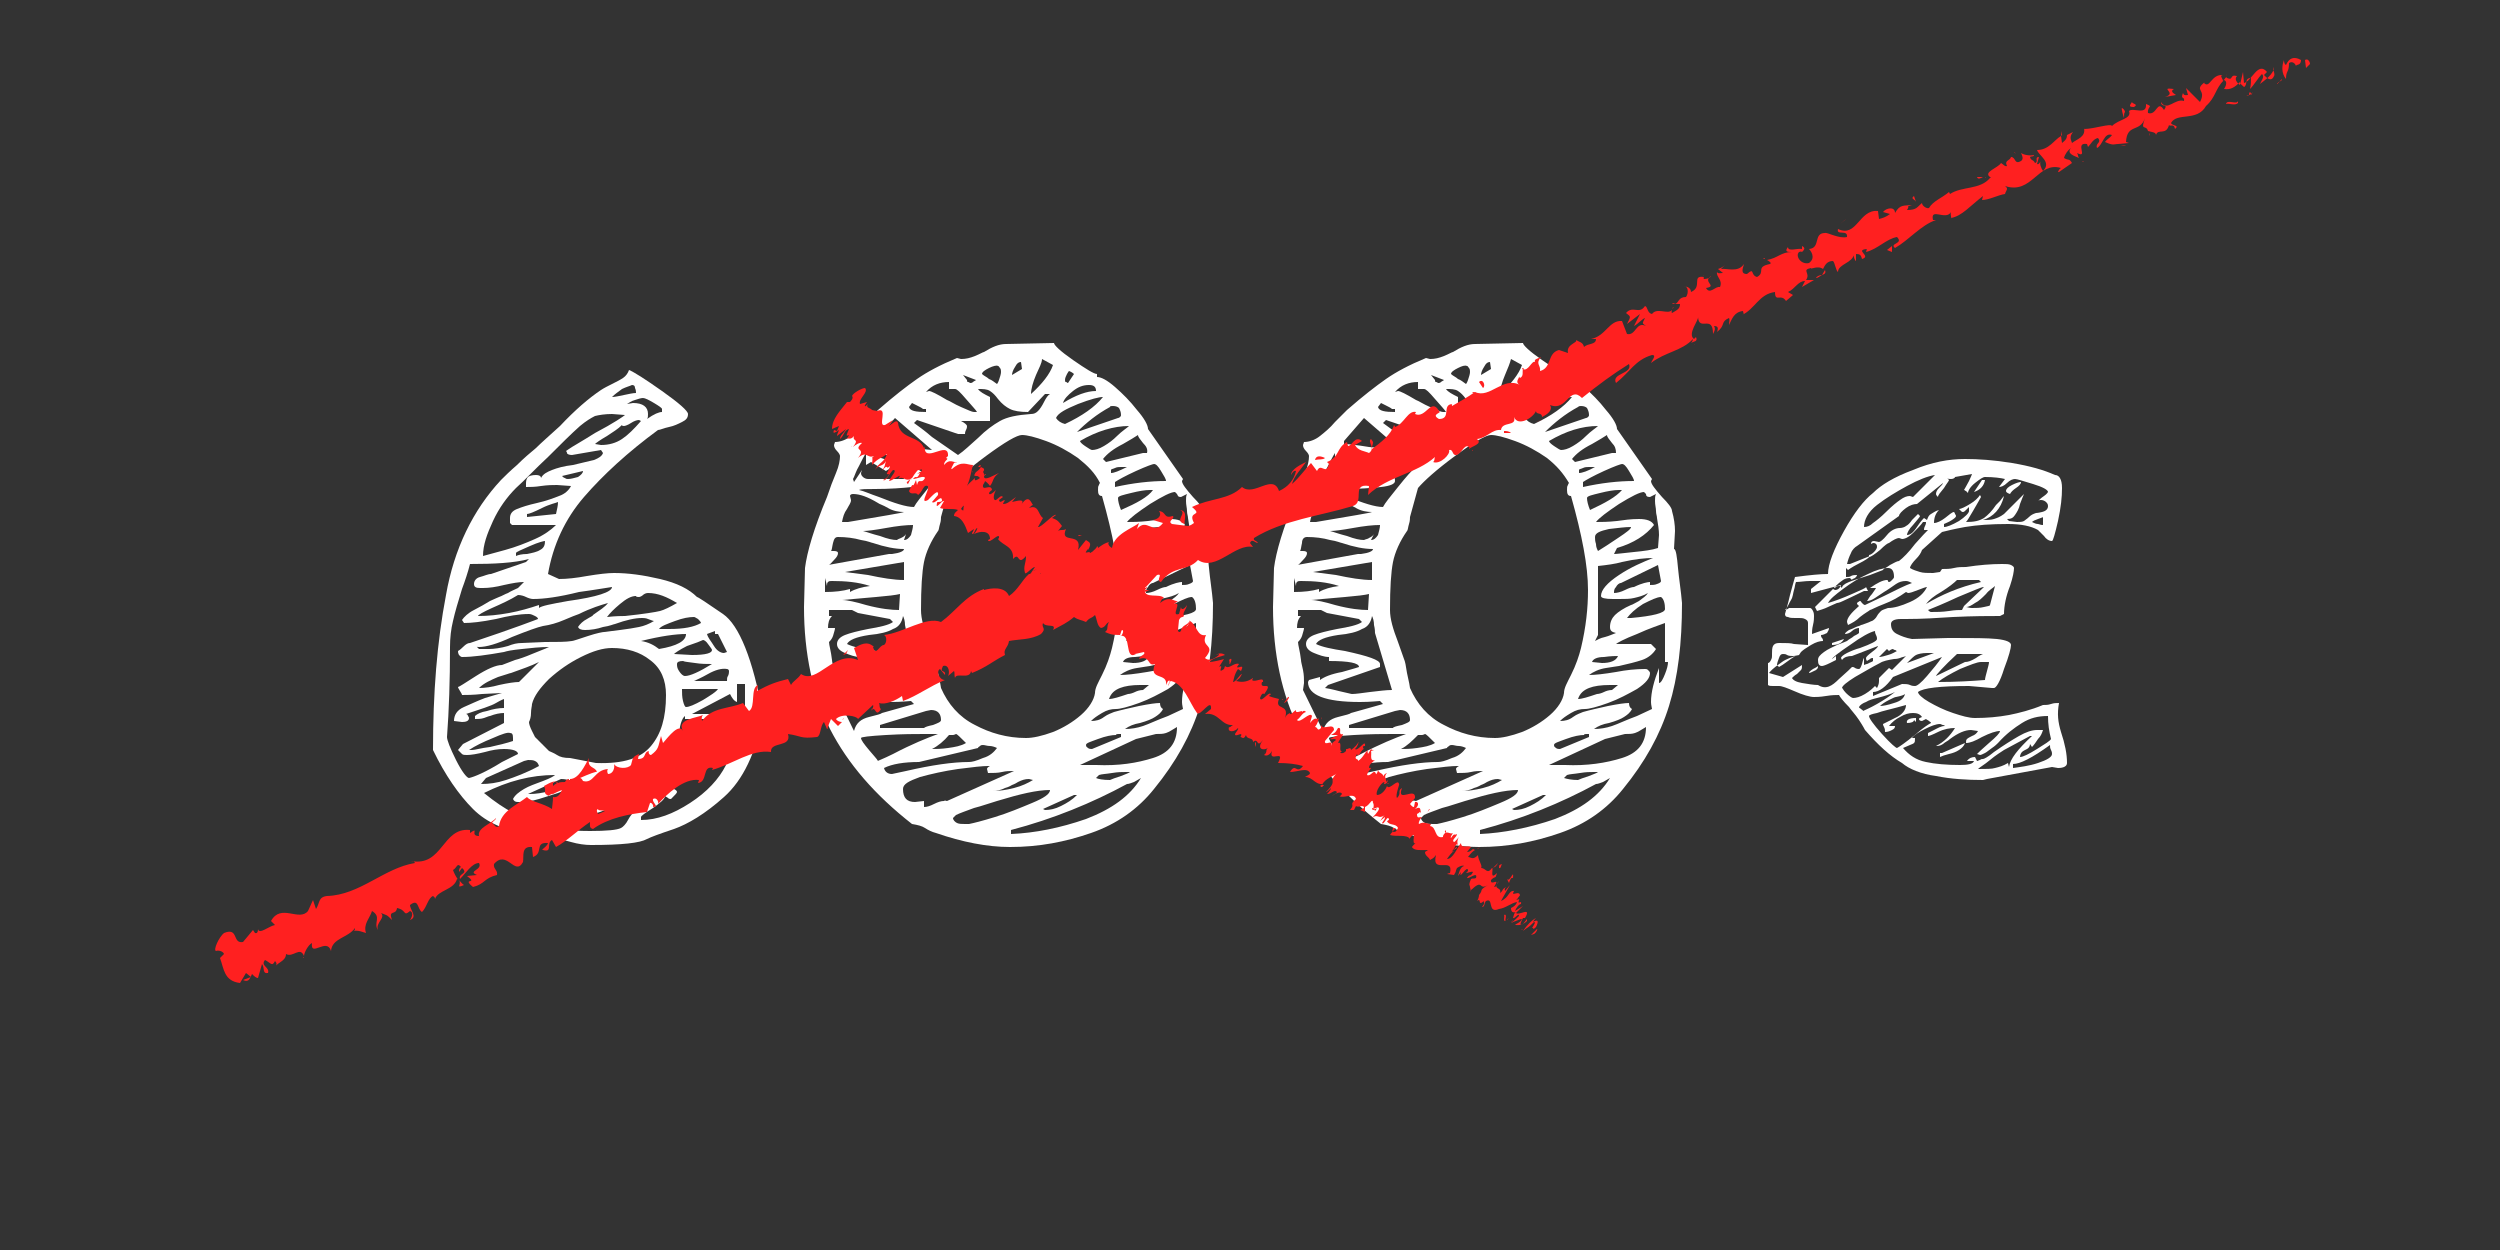 <?xml version="1.0" encoding="utf-8"?>
<!-- Generator: Adobe Illustrator 24.0.0, SVG Export Plug-In . SVG Version: 6.00 Build 0)  -->
<!DOCTYPE svg PUBLIC "-//W3C//DTD SVG 1.1//EN" "http://www.w3.org/Graphics/SVG/1.1/DTD/svg11.dtd">
<svg version="1.1" id="Capa_1" xmlns:x="http://ns.adobe.com/Extensibility/1.0/" xmlns:i="http://ns.adobe.com/AdobeIllustrator/10.0/" xmlns:graph="http://ns.adobe.com/Graphs/1.0/"
	 xmlns="http://www.w3.org/2000/svg" xmlns:xlink="http://www.w3.org/1999/xlink" x="0px" y="0px" viewBox="0 0 250 125"
	 style="enable-background:new 0 0 250 125;" xml:space="preserve">
<rect x="0" y="0" width="250" height="125" fill="#333333" stroke="none"/>
<style type="text/css">
	.st0{stroke:#000000;stroke-miterlimit:10;}
	.st1{fill:url(#SVGID_3_);}
	.st2{fill:url(#SVGID_4_);}
	.st3{clip-path:url(#SVGID_6_);}
	.st4{fill:#D7B15E;}
	.st5{fill:#FFFFFF;}
	.st6{fill:#FF2020;}
</style>
<g>
	<path class="st5" d="M47.3,80.9c-1.4-1.4-2.8-3.4-4-5.9c0-5.7,0.4-10.8,1.3-15.5c0.8-4.6,2.7-8.5,5.5-11.5c0.4-0.4,0.9-0.9,1.6-1.5
		c0.7-0.7,1.3-1.2,1.9-1.7c0.5-0.5,1.3-1.2,2.4-2.2c1.5-1.6,2.9-2.8,4.1-3.6c0.3-0.2,0.7-0.4,1.1-0.6c0.4-0.2,0.8-0.4,1.1-0.6
		c0.3-0.2,0.5-0.5,0.6-0.8c0.5,0.2,1.6,0.9,3.3,2.1c1.7,1.2,2.6,2,2.6,2.3c0,0.4-0.2,0.6-0.6,0.8c-0.4,0.2-0.8,0.4-1.3,0.5
		c-0.5,0.1-0.9,0.3-1.1,0.3c-3,2.2-5.5,4.5-7.4,6.7c-1.9,2.2-3.1,4.8-3.6,7.7l1.1,0.5c0.8,0,1.7-0.1,2.8-0.3
		c1.2-0.2,2.1-0.3,2.7-0.3c1.4,0,2.9,0.2,4.6,0.6s2.9,1,3.7,1.8c0.1,0,1,0.6,2.6,1.7s3,4.5,4,10.1c-0.7,3.8-2,6.5-3.9,8.2
		s-3.6,2.7-5,3.2c-1.5,0.5-2.3,0.8-2.7,1c-0.7,0.4-2.5,0.6-5.6,0.6c-0.6,0-1.3-0.1-2-0.3c-0.7-0.2-1.1-0.3-1.3-0.3
		c-1.3-0.4-2.2-0.5-2.8-0.5C50.6,83.1,48.7,82.3,47.3,80.9z M45.6,76c0.6,1.2,1.1,1.8,1.3,1.8c0.5-0.1,1.7-0.6,3.3-1.6l1.6-0.8
		c0-0.3-0.5-0.5-1.4-0.5c-0.6,0-1.2,0.1-1.9,0.3c-0.8,0.2-1.4,0.3-1.8,0.3c-0.2,0-0.4,0-0.5-0.1s-0.2-0.2-0.4-0.4l0.5-0.6l4.1-2.1
		v-1c-0.4,0-0.9,0.1-1.4,0.3c-0.1,0-0.3,0.1-0.6,0.2c-0.3,0.1-0.6,0.1-0.9,0.1v-0.3c0.2-0.2,0.6-0.4,1.2-0.5
		c0.6-0.2,1.2-0.3,1.7-0.3v-0.9c0,0-0.3,0.1-0.8,0.4c-0.5,0.3-1.5,0.6-3,1.1c0.1,0,0.2,0.1,0.2,0.2c0.1,0.1,0.1,0.2,0.1,0.2
		c0,0.3-0.3,0.4-0.7,0.4l-0.8-0.1c0-0.6,0.3-1.1,1-1.4s1.3-0.6,2.1-0.9c0.7-0.2,1.3-0.4,1.7-0.5l-2,0.1c-0.9,0.1-1.6,0.1-2,0.1
		c0-0.1-0.1-0.2-0.2-0.4c-0.1-0.2-0.2-0.3-0.2-0.4c0.1,0,0.7-0.4,1.8-1.1c1.1-0.7,2-1.1,2.6-1.1l1.3-0.5c0.4-0.1,1-0.3,1.7-0.6
		c0.7-0.3,1.3-0.5,1.7-0.7c-0.9,0-1.8,0.1-2.7,0.2c-1,0.1-1.5,0.2-1.8,0.3c-1.7,0.3-3.1,0.5-4.2,0.5c-0.1,0-0.2-0.1-0.3-0.2
		c-0.1-0.2-0.1-0.3-0.1-0.4c0,0,0.2-0.1,0.5-0.4c0.3-0.3,0.5-0.4,0.7-0.4c4.5-1.5,6.8-2.4,6.8-2.4c0-0.1-0.1-0.2-0.3-0.3
		c-0.2-0.1-0.4-0.2-0.6-0.2c-1,0-2.1,0.2-3.3,0.5c-1.5,0.3-2.5,0.4-3.2,0.4L46.2,62c0.2-0.3,0.6-0.7,1.2-1s1.1-0.6,1.6-0.9
		c0.4-0.2,0.7-0.3,0.9-0.4c0.3-0.1,0.6-0.3,0.9-0.4c0.3-0.2,0.6-0.3,1-0.5l0.6-0.6c-0.5,0-1.1,0.1-2,0.3c-0.8,0.2-1.5,0.3-2.1,0.3
		h-0.3c-0.4,0-0.6-0.1-0.6-0.4c0-0.3,0.2-0.6,0.6-0.7s0.8-0.3,1.1-0.3l3.5-1.2l0.3-0.3c-1.5,0.4-3.5,0.5-5.9,0.5
		c-0.2,0.8-0.5,1.7-0.8,2.5c-0.4,1.3-0.7,2.3-0.9,3.2c-0.2,0.8-0.3,1.7-0.3,2.6c0,3.4-0.1,6.3-0.3,9C44.7,74,45,74.8,45.6,76z
		 M49.3,73.8c-1,0.4-1.8,0.8-2.4,1.2h0.3c0.3,0,0.9-0.2,1.8-0.3c0.9-0.2,1.7-0.4,2.3-0.6v-0.3c0-0.4-0.1-0.5-0.3-0.5
		C50.8,73.2,50.2,73.4,49.3,73.8z M48.9,64.9c0.5,0,1.2-0.1,1.9-0.3c0.5-0.2,0.9-0.3,1.4-0.3l2.3-0.1c1.2,0,2.1,0,2.7-0.1
		c0.1,0,0.7-0.2,1.6-0.5c0.9-0.3,1.5-0.4,1.6-0.4l1.6-0.2c0.8-0.1,1.4-0.2,1.9-0.3s1-0.3,1.5-0.6c-0.1,0-0.3-0.1-0.6-0.2
		c-0.2-0.1-0.5-0.1-0.6-0.1c-0.7,0-1.6,0.2-2.7,0.6c-0.1,0-0.5,0.2-1.2,0.3c-0.6,0.2-1.2,0.3-1.8,0.3c-0.4,0-0.6-0.1-0.7-0.3
		c0.2-0.3,0.5-0.6,0.9-0.8c0.3-0.2,0.6-0.3,0.6-0.4c0.7-0.5,1.2-0.8,1.5-1.2c-0.7,0.2-1.7,0.5-2.9,1.1c-0.3,0.1-0.8,0.3-1.5,0.6
		c-0.7,0.3-1.4,0.5-2.1,0.6c-0.5,0.1-1.6,0.5-3.1,1.1c-1.5,0.7-2.6,1-3.3,1c-0.1,0-0.3,0-0.3-0.1l0.3,0.3
		C47.8,64.9,48.2,64.9,48.9,64.9z M49.2,60.8c-0.9,0.4-1.4,0.7-1.4,0.8c1,0,2-0.1,3.1-0.3c1.1-0.2,2.1-0.5,3-0.8v0.3
		c0.2-0.2,1.2-0.4,2.9-0.7c2.9-0.4,4.4-0.9,4.4-1.4c-0.7,0.1-1.8,0.3-3.3,0.5c-2,0.5-3.5,0.7-4.6,0.7c-0.2,0-0.5-0.1-0.7-0.2
		c-0.2-0.1-0.5-0.2-0.8-0.2C51,60,50.1,60.4,49.2,60.8z M51.1,67.3c-0.1,0-0.6,0.2-1.3,0.4c-0.7,0.3-1.4,0.6-1.9,1.1
		c0.6,0,1.3-0.1,2-0.3c0.9-0.2,1.6-0.3,2-0.3l2-2C53.1,66.6,52.2,66.9,51.1,67.3z M50.6,78c0.9-0.3,2-0.7,3.3-1.4
		c-0.1-0.3-0.2-0.4-0.4-0.5c-0.2-0.1-0.4-0.1-0.7-0.1l-0.4,0.1l-3.8,1.7l-0.5,0.6C48.9,78.4,49.7,78.3,50.6,78z M49.3,52.1
		c-0.6,1.3-1,2.4-1,3.5c0.4-0.1,1.1-0.3,2.2-0.6c1.1-0.3,2.1-0.7,3-1.1c0.9-0.4,1.6-0.9,2.1-1.4h-4.4c0,0-0.1-0.1-0.2-0.2
		C51,52.1,51,52,51,51.8c0-0.4,0.2-0.7,0.7-0.9c0.5-0.2,1.1-0.4,2-0.6c0.9-0.2,1.7-0.5,2.2-0.7c0.6-0.2,1-0.6,1.2-1l-1.4-0.1
		c-0.4,0-0.9,0-1.6,0.1c-0.6,0.1-1.1,0.1-1.5,0.1v-0.4c0-0.3,0.1-0.5,0.2-0.6c0.1-0.1,0.4-0.2,0.8-0.2c0.3,0,0.5,0.1,0.5,0.3
		c0.2-0.4,0.6-0.6,1.1-0.8c0.5-0.2,1.2-0.4,2.1-0.5c0.9-0.2,1.6-0.4,2.1-0.5c0.5-0.2,0.8-0.4,0.9-0.7L60.1,45l-2.9,0.5
		c-0.3,0-0.5-0.1-0.5-0.2c0-0.1-0.1-0.2-0.1-0.2c0,0,0.4-0.3,1.1-0.7c0.7-0.4,1.3-0.8,1.8-1.1c1.9-1,2.9-1.7,3-1.8l-1.3-0.1
		c-0.7,0-1.3,0.1-1.7,0.2c-0.4,0.2-0.9,0.5-1.5,1c-0.9,0.8-1.9,1.8-3.2,3.1c-1.3,1.2-2.3,2.3-3.2,3.1C50.7,49.7,49.9,50.8,49.3,52.1
		z M53.4,81.9c0.2,0,1.3-0.5,3.4-1.6c2.1-1.1,3.3-1.7,3.6-1.9l-0.7-0.1c-0.9,0-2.2,0.3-3.9,1c-0.6,0.2-1.3,0.4-1.9,0.6
		c-0.7,0.2-1.3,0.3-1.8,0.3h-0.3c-0.3,0-0.4-0.1-0.5-0.3c0.2-0.4,0.6-0.7,1.1-1c0.5-0.3,1.1-0.5,1.9-0.8s1.1-0.5,1.2-0.6
		c-2.4,0-4.7,0.6-7.1,1.8C50.6,81.1,52.3,81.9,53.4,81.9z M53,54.6c-0.9,0.4-1.4,0.6-1.4,0.7v0.3c0.2-0.1,0.6-0.2,1.1-0.2
		c0.5-0.1,1-0.2,1.3-0.4c0.4-0.2,0.5-0.5,0.5-0.9C54.4,54.1,53.9,54.2,53,54.6z M54.2,50.8c-0.8,0.4-1.3,0.6-1.5,0.6v0.3l2.9-0.3
		c0.1-0.5,0.2-0.8,0.2-1.2C55.6,50.3,55,50.4,54.2,50.8z M53,79.4c1.1,0,2.7-0.4,4.7-1.2c-0.3-0.1-0.6-0.2-0.9-0.2
		c-0.3-0.1-0.6-0.1-0.7-0.1l-3.3,1.5L53,79.4z M65.1,74.6c1-1.2,1.5-2.8,1.5-5.1c0-1.5-0.5-2.7-1.6-3.5c-1-0.8-2.3-1.2-3.8-1.2
		c-0.9,0-1.9,0.3-3.1,0.9s-2.2,1.3-3.2,2.2c-0.9,0.9-1.5,1.7-1.7,2.5c0,0.2-0.1,0.5-0.1,0.9c0,0.4-0.1,0.7-0.2,0.9
		c0,0.2,0.1,0.5,0.3,0.9c0.2,0.4,0.3,0.6,0.3,0.6l1.4,1.4c0.2,0.1,0.5,0.2,0.8,0.4c0.3,0.2,0.7,0.3,1.3,0.3l2.6,0.5
		C62.4,76.4,64.1,75.8,65.1,74.6z M57.3,83c0.5,0.1,1.1,0.1,1.7,0.1c1.7,0,2.7-0.1,3.1-0.3c0.2-0.1,0.5-0.4,0.7-0.8
		c0.2-0.4,0.5-0.7,0.7-1c0.2-0.3,0.5-0.4,0.9-0.4v-0.4h-0.8c0-0.5,0.4-0.9,1.2-1.2c0.8-0.2,1.5-0.3,2.1-0.3c0.2,0,0.4,0.1,0.5,0.2
		c0.2,0.1,0.3,0.2,0.3,0.3c0,0.1-0.2,0.3-0.6,0.7c-0.1,0-0.2,0-0.3-0.1c-0.1-0.1-0.2-0.1-0.3-0.2c0,0.3-0.5,0.7-1.2,1.2
		c-0.8,0.5-1.2,0.8-1.2,0.9v0.3c1.6,0,3.2-0.6,4.9-1.7s2.9-2.4,3.6-3.8v-0.3c-0.5,0-1.4,0.3-2.8,0.7s-2.1,0.8-2.4,0.9
		c-1.9,0.8-3.2,1.2-3.6,1.2c0.1-0.3,0.5-0.6,1.2-0.9c0.6-0.3,1.6-0.7,2.9-1.1l2.3-0.8h0.6v-0.3h-3.8l0.3-0.3c0.4,0,1.1-0.1,2.3-0.1
		c1.2,0,2.2-0.2,3-0.6s1.2-1,1.2-1.9h-0.3l-5,1.8v-0.3c-0.1,0-0.2,0-0.3,0.1c-0.1,0.1-0.2,0.1-0.3,0.2c-1.4,1-2.7,1.9-3.9,2.6
		c-0.7,0.4-1.5,0.9-2.2,1.5c0,0.1-1,0.5-2.9,1.2l-3.3,1.4c0.6,0,1.3-0.1,1.9-0.3c0.6-0.2,1-0.4,1.1-0.4c1.1-0.5,2-0.7,2.8-0.7
		l0.4,0.1l-0.5,0.5c-0.7,0.3-1.8,0.7-3.3,1.1c-1.5,0.3-2.4,0.6-2.5,1C56.1,82.7,56.8,82.9,57.3,83z M56.5,47.8
		c0.1,0.1,0.2,0.1,0.3,0.1c0.3,0,0.6-0.1,1-0.2c0.3-0.2,0.5-0.4,0.5-0.6l-2.1,0.5C56.3,47.7,56.4,47.8,56.5,47.8z M60.7,43.6
		c-0.7,0.4-1.1,0.7-1.2,0.8l0.6,0.1c0.8,0,1.5-0.2,2.1-0.6c0.6-0.4,1.2-1,1.9-1.8L63.9,42c-0.2,0-0.5,0.1-0.8,0.3s-0.6,0.3-0.7,0.3
		c-0.1,0-0.2,0-0.2-0.1C61.8,42.9,61.3,43.2,60.7,43.6z M62,60.4c-0.6,0.5-1,0.9-1.3,1.3c0.9-0.1,1.5-0.1,1.8-0.1
		c1.9-0.2,3.1-0.4,3.5-0.5c0.4-0.1,1-0.4,1.7-0.8c-1-0.6-1.9-1-2.9-1c-0.2,0-0.4,0.1-0.5,0.2c-0.1,0.1-0.3,0.2-0.4,0.2
		c-0.1,0-0.3,0-0.3-0.1C63.1,59.6,62.6,59.9,62,60.4z M62.2,38.9c-0.4,0.3-0.7,0.5-1,0.8c0.3,0,0.7-0.1,1.2-0.2
		c0.5-0.1,0.9-0.2,1.2-0.2c0-0.1,0-0.3-0.1-0.5c0-0.2-0.1-0.3-0.3-0.3C63,38.6,62.6,38.7,62.2,38.9z M62.1,80.2
		c0.2-0.2,0.5-0.4,0.8-0.6v0.6H62.1z M63.3,40.3c1,0,1.5,0.4,1.5,1.1c0,0.2,0,0.4-0.1,0.5c0.7-0.5,1.2-0.7,1.5-0.7v-0.3
		c0-0.1-0.3-0.3-0.8-0.6s-0.9-0.5-1.1-0.5c-0.2,0-0.5,0.1-0.8,0.2c-0.4,0.1-0.6,0.3-0.8,0.4L63.3,40.3z M65.9,64.9
		c1.8-0.3,2.7-0.8,2.7-1.5c-1,0-2.5,0.2-4.5,0.7C64.8,64.2,65.4,64.5,65.9,64.9z M67.5,62.1c-0.8,0.3-1.4,0.5-1.6,0.8h1
		c1.5,0,2.5-0.2,3.2-0.6c0-0.1-0.2-0.3-0.3-0.4c-0.2-0.1-0.3-0.2-0.4-0.2C68.9,61.7,68.3,61.8,67.5,62.1z M68.7,64.6
		c-0.8,0.4-1.2,0.7-1.3,0.8l1.8,0.1c1.4,0,2-0.2,2-0.5c0-0.1-0.2-0.3-0.4-0.6s-0.4-0.4-0.5-0.4C70.1,64.1,69.6,64.3,68.7,64.6z
		 M67.9,67.1c0.2,0.3,0.4,0.5,0.6,0.5c0.5,0,1.4-0.4,2.7-1.2c-0.5,0-1.1,0-1.7-0.1s-1-0.1-1.2-0.2c-0.4,0-0.6,0.1-0.6,0.3
		C67.7,66.6,67.7,66.8,67.9,67.1z M67.9,73.8c0.8,0,1.8-0.2,2.9-0.5c1.1-0.3,1.8-0.8,2.1-1.4h-4.4v-0.3
		C68.2,71.8,67.9,72.6,67.9,73.8z M68.3,70.1c0.1,0.4,0.2,0.6,0.3,0.6c0.3,0,0.8-0.2,1.7-0.7c0.8-0.5,1.3-0.8,1.5-1.1h-3.6
		C68.2,69.3,68.2,69.7,68.3,70.1z M74.5,71.4v-3h-0.8v1.8c-0.3-0.1-0.5-0.4-0.7-0.8l-3.8,2H74.5z M70.8,67.4
		c-0.7,0.4-1.2,0.6-1.4,0.7h3.3c0-0.2,0-0.4,0.1-0.5c0.1-0.2,0.1-0.4,0.1-0.5c0-0.1-0.1-0.2-0.2-0.2C72.2,66.8,71.5,67,70.8,67.4z
		 M71.4,64.6c0.3,0.5,0.7,0.7,1,0.7l0.3-0.1l-0.9-1.8h-0.3v-0.3l-0.8,0.3C70.8,63.8,71.1,64.1,71.4,64.6z"/>
	<path class="st5" d="M120.9,56.8c0.1,1.1,0.3,2.3,0.4,3.5c0,4-0.4,7.4-1.3,10.3c-0.9,2.9-2.4,5.6-4.6,8.3c-1.6,2-3.7,3.5-6.3,4.4
		c-2.6,0.9-5.2,1.4-8.1,1.4c-2.3,0-4.8-0.5-7.4-1.4c-0.4-0.1-0.8-0.3-1.1-0.5s-0.7-0.3-1.3-0.4c-3.7-2.9-6.4-6-8.2-9.5
		c-1.7-3.4-2.6-7.5-2.6-12.2l0.1-3.9c0.2-1.6,0.9-4,2.2-7.1c0.3-0.9,0.6-1.7,0.9-2.4c0.3-0.7,0.4-1.3,0.4-1.7c0-0.1-0.1-0.3-0.3-0.5
		c-0.2-0.2-0.3-0.4-0.3-0.6l0.1-0.3c0.5,0,1.1-0.2,1.6-0.6c0.5-0.4,1-0.8,1.5-1.4c0.5-0.5,0.9-0.9,1.2-1.2c1.6-1.4,2.9-2.4,3.9-3.1
		c1-0.7,2.3-1.4,4-2.1l0.4,0.1c0.5,0,0.9-0.1,1.4-0.3s0.8-0.4,0.9-0.4c0.8-0.5,1.5-0.8,2.2-0.8l4.8-0.1c0,0.2,0.6,0.8,1.9,1.7
		c1.3,0.9,2.1,1.4,2.4,1.4v0.3c0.4,0,1,0.3,1.8,1c0.8,0.7,1.5,1.4,2.2,2.3c0.7,0.8,1.1,1.5,1.1,1.9l3.5,5l-0.1,0.2
		c0,0.3,0.4,0.8,1.1,1.6c0.6,0.6,1,1.1,1,1.4c0.2,0.7,0.3,1.4,0.3,2l-0.1,1.8C120.7,54.9,120.8,55.7,120.9,56.8z M82.5,59.2
		c1,0,1.8-0.1,2.5-0.3v0.3c0.5-0.3,1.2-0.5,2-0.6c-1.2-0.4-2.5-0.5-3.8-0.5c-0.2,0-0.3,0-0.4,0.1c-0.1,0.1-0.1,0.2-0.1,0.4l-0.2-0.8
		V59.2z M86.9,71.7c0.8-0.2,1.2-0.3,1.3-0.4l3.2-0.9l-0.3-0.3c-0.2,0-0.9,0.1-2,0.1c-3.5,0-5.2-0.7-5.2-2l0.1-0.2l1.1-0.3v0.3
		c0.4-0.3,1.1-0.6,2.2-0.8c1.1-0.3,1.7-0.5,1.7-0.5c0-0.4-1-0.6-3-0.6v-0.4c-0.5,0-1-0.2-1.5-0.4c-0.5-0.2-0.8-0.5-0.8-0.9
		s0.3-0.7,0.8-0.9c0.5-0.2,1.3-0.4,2.3-0.6c1.2-0.2,2.1-0.4,2.5-0.7l-0.3-0.3l-3.2-0.6l-0.6-0.3h-2.3v0.6h0.3
		c-0.3,0.3-0.4,0.7-0.4,1.2h0.7c0,0.2-0.1,0.4-0.2,0.8c-0.1,0.3-0.3,0.5-0.4,0.6c0,0.3,0.2,0.9,0.3,1.8c0,0.2,0.1,0.5,0.2,1
		c0.1,0.5,0.1,0.9,0.1,1.3l-0.1,0.7l2,4.1C85.6,72.3,86.1,71.9,86.9,71.7z M83.3,54.3c-0.1,0.4-0.1,0.7-0.2,0.8h0.3
		c0.3,0,0.4,0.1,0.4,0.2c0,0.2-0.1,0.4-0.4,0.7c-0.3,0.3-0.4,0.5-0.6,0.5l6.1-1.1h0.3c0.8-0.1,1.2-0.3,1.2-0.5
		c-0.9,0-1.9-0.2-3.1-0.6c-0.1,0-0.5-0.2-1.2-0.3c-0.7-0.2-1.5-0.3-2.3-0.3C83.5,53.7,83.4,53.9,83.3,54.3z M84.7,50.9
		c-0.3,0.4-0.4,0.8-0.5,1.3h0.6c3.5-0.6,5.4-0.9,5.6-1c-0.5,0-1.1-0.1-1.6-0.4s-0.9-0.4-1-0.5c-1-0.6-1.8-0.9-2.5-0.9
		c-0.2,0-0.3,0.1-0.3,0.2l0.1,0.4C85.1,50.3,84.9,50.5,84.7,50.9z M87.6,59.7c-1.2,0.1-2.3,0.2-3.4,0.3c0.5,0,1.4,0.2,2.4,0.5
		c1.5,0.4,2.6,0.5,3.3,0.5l0.1-1.6C89.6,59.5,88.8,59.6,87.6,59.7z M86.8,57.5c1.4,0.3,2.6,0.5,3.6,0.5v-1.8l-5.9,1L86.8,57.5z
		 M87.4,69.2c0.5,0.1,0.8,0.2,0.9,0.2c0.4,0,1-0.1,1.8-0.2C91,69,91.7,69,92.3,69l-1.7-5.7c0-0.1,0-0.4-0.1-0.8
		c0-0.4-0.1-0.7-0.2-0.9c-0.1,0.6-0.4,1.1-1,1.3c-0.5,0.3-1.3,0.5-2.4,0.6c-1.3,0.2-2,0.5-2.2,0.9c0.6,0.3,1.6,0.5,2.9,0.7
		c2.3,0.5,3.5,0.9,3.5,1.3v0.3l-5.2,1.8l-0.3,0.3C86.4,68.9,86.9,69.1,87.4,69.2z M85.3,47.9l0.1,0.3l0.8-1.2l-0.1,0.3
		c0,0.2,0.1,0.3,0.2,0.4s0.3,0.2,0.5,0.2h3.6c0-0.2-0.2-0.4-0.5-0.7c-0.3-0.3-0.6-0.4-0.7-0.4c-0.1,0-0.2,0-0.3,0.1
		c-0.1,0.1-0.2,0.1-0.3,0.2l-1.5-0.9l-0.5,0.3v-1.2c-0.2,0.3-0.4,0.7-0.7,1.3c-0.3,0.5-0.4,0.9-0.5,1.1L85.3,47.9z M89.9,46.3
		c0.9,0.2,1.6,0.5,2,0.7c0.5,0.3,0.7,0.6,0.7,1.1c0,0.3-0.5,0.5-1.4,0.6c-0.9,0.1-2.2,0.2-3.7,0.2c-0.9,0-1.4,0-1.6,0.1
		c0.5,0.1,1.1,0.4,2,0.7c1.5,0.6,2.7,1,3.5,1c0.2-0.4,0.7-1,1.5-2c0.8-1,1.4-1.7,1.8-2c-0.8-0.6-2.1-0.9-3.9-0.9h-1v-0.3h-2l0.3,0.3
		C88.4,45.9,89,46.1,89.9,46.3z M89.3,75.4c1.9-1,3.4-1.6,4.5-2h-1.4c-0.9,0-2.1,0-3.8,0.1c-1.7,0.1-2.5,0.2-2.5,0.3
		c0,0.2,0.3,0.6,0.8,1.2c0.5,0.6,0.8,0.9,0.9,1.1C87.7,76.1,88.3,75.9,89.3,75.4z M90.1,53.8c0.2-0.1,0.4-0.2,0.5-0.4L90.4,54
		c0.3,0,0.5-0.2,0.7-0.5c0.1-0.4,0.2-0.7,0.2-1c-0.7,0-1.6,0.1-2.7,0.3c-1.1,0.2-1.9,0.3-2.3,0.3c0.4,0.1,0.9,0.3,1.7,0.5
		c0.8,0.3,1.3,0.4,1.7,0.4C89.8,53.9,89.9,53.9,90.1,53.8z M87.4,44.4c0.5,0,1.4,0.1,2.6,0.3c1.2,0.1,2.3,0.2,3.2,0.3l-3.7-3.2
		l-2,2.3V44.4z M93.3,72.5c0.5-0.2,0.8-0.3,0.8-0.5c0-0.6-0.3-1-1-1l-0.5,0.1L88,72.5v0.3h4.4C92.5,72.7,92.8,72.6,93.3,72.5z
		 M89.2,77.4l1.4-0.3c2.6-0.6,4.7-0.9,6.3-0.9c0.3,0,0.7-0.1,1.4-0.4c0.7-0.2,1.1-0.6,1.4-1c-0.2-0.1-0.5-0.2-0.7-0.2
		c-0.3,0-0.5-0.1-0.7-0.1c-0.1,0-0.2,0-0.3,0.1c-0.1,0.1-0.2,0.1-0.2,0.2l-5.9,1.4c-1.5,0-2.7,0.2-3.5,0.6
		C88.5,77.2,88.8,77.4,89.2,77.4z M94.7,80.1l6.7-3c-0.4,0-0.8,0-1.2,0.1s-0.9,0.1-1.4,0.1l-0.1-0.4c0-0.1,0.1-0.2,0.3-0.3h-0.2
		c-0.5,0-1.5,0.1-3,0.3c-1.4,0.2-2.7,0.5-3.8,0.8c-1.1,0.4-1.7,0.7-1.7,1.2c0,0.9,0.4,1.3,1.2,1.3l0.9-0.1v0.6c0.3,0,0.6-0.1,1-0.3
		c0.4-0.2,0.7-0.3,1-0.3C94.5,80,94.6,80.1,94.7,80.1z M90.9,40.7c0.1,0.4,0.7,0.5,1.7,0.5v-0.3h-0.3c-0.1-0.1-0.3-0.2-0.5-0.3
		c-0.2-0.1-0.4-0.2-0.6-0.3L90.9,40.7z M101,40.9c-0.4-0.2-0.8-0.5-1.2-1c-0.3-0.4-0.5-0.6-0.8-0.8c-0.3-0.2-0.7-0.2-1.2-0.2
		c0.2,0.3,0.6,0.5,1.2,0.8v2.4h-2.9c0.4,0.2,0.6,0.4,0.6,0.5c0,0.1,0,0.2-0.1,0.4c-0.1,0.2-0.1,0.3-0.1,0.4h-0.7l-4.1-1.4l-0.3,0.3
		c0.4,0.3,1,0.7,1.8,1.4c0.9,0.6,1.7,1.2,2.6,1.8c0.6-0.4,1.2-1,2-1.7c0.8-0.8,1.5-1.3,2.2-1.7s1.7-0.6,3.1-0.7
		c0.3,0,0.5-0.1,0.7-0.3c0.2-0.2,0.4-0.5,0.6-0.9c0.2-0.4,0.4-0.7,0.6-0.8h-0.5l-1.7,1.8C102,41.2,101.4,41.1,101,40.9z M107.8,45.8
		c-1-0.7-2.1-1.3-3.2-1.7c-1.1-0.4-1.9-0.6-2.4-0.6c-0.5,0-1.7,0.7-3.6,2.1s-3.1,2.5-3.7,3.2l-0.8,2.9c0,0.1,0,0.4-0.1,0.7
		c-0.1,0.3-0.1,0.6-0.2,0.7c-0.7,1-1.2,2.1-1.4,3.1c-0.2,1-0.3,2.6-0.3,4.8c0,0.9,0.3,1.9,0.8,3.2l0.6,1.7c0.1,0.2,0.2,0.7,0.3,1.4
		c0.2,0.9,0.3,1.4,0.3,1.5c0.7,1.6,1.8,2.9,3.4,3.7c1.5,0.8,3.2,1.3,5.1,1.3c0.7,0,1.6-0.2,2.7-0.6c1-0.4,2-1,2.8-1.7
		c0.8-0.7,1.3-1.5,1.4-2.2c0-0.5,0.3-1,0.7-1.8c0.5-1,0.8-1.9,1-2.7c0.5-2.1,0.7-4,0.7-5.8c0-2.4-0.6-5.5-1.7-9.4
		c-0.3,0-0.4-0.2-0.4-0.6c0-0.2,0-0.4,0.1-0.5c0-0.1,0.1-0.2,0.1-0.2C109.5,47.3,108.8,46.6,107.8,45.8z M92.6,39.2l0.3-0.1
		c0.2,0,0.8,0.3,1.8,0.9c0.3,0.1,0.7,0.4,1.4,0.7s1.1,0.5,1.3,0.5h0.3c-0.1-0.2-0.5-0.6-1.1-1.3c-0.6-0.7-0.9-1-1.1-1h-0.6v-0.7
		C94,38.2,93.2,38.5,92.6,39.2z M93.2,74.9c0.4,0,0.9,0,1.6-0.1c0.7-0.1,1.3-0.2,1.8-0.5c-0.6-0.6-0.9-0.9-1-0.9
		c0,0-0.2,0.1-0.3,0.1h-0.4C94.4,74.1,93.8,74.6,93.2,74.9z M96.9,82.4c0.5-0.1,1.3-0.3,2.6-0.7c1.3-0.4,2.5-0.9,3.7-1.4
		c1.2-0.5,1.8-0.9,1.8-1.3c-1.3,0-3,0.4-5.3,1.1c-0.7,0.2-1.5,0.5-2.3,0.7c-0.8,0.3-1.4,0.5-1.8,0.7l-0.3,0.3c0,0.2,0.2,0.4,0.4,0.5
		c0.2,0.1,0.5,0.1,0.8,0.1H96.9z M96.3,37.5l0.4,0.5c0,0.1,0,0.2,0.1,0.2s0.2,0.1,0.2,0.1c0.1,0,0.2,0,0.3-0.1
		c0.1-0.1,0.2-0.1,0.3-0.2L96.3,37.5z M98.9,36.8c-0.4,0.2-0.7,0.4-0.7,0.6c0.2,0.2,0.5,0.3,0.7,0.5c0.3,0.1,0.5,0.3,0.8,0.5
		c0,0,0.1-0.1,0.2-0.4c0.1-0.3,0.2-0.6,0.2-0.8c0-0.1,0-0.3-0.1-0.4c-0.1-0.1-0.1-0.2-0.2-0.2C99.7,36.5,99.3,36.6,98.9,36.8z
		 M102.9,77.9c-0.4,0-0.7,0.1-1.1,0.3c-0.3,0.2-0.6,0.3-0.6,0.3s-0.3,0.2-0.7,0.3c-0.4,0.2-0.8,0.3-1.2,0.3c0.6,0,1.3-0.1,2.1-0.3
		c0.8-0.2,1.4-0.5,1.9-0.8L102.9,77.9z M108.6,81.9c2.6-1,4.4-2.3,5.5-4.1c-0.2,0.1-0.5,0.3-0.7,0.4c-0.3,0.1-0.5,0.2-0.7,0.2
		c-3.5,1.9-7.4,3.5-11.6,4.6v0.4C103.5,83.3,106,82.8,108.6,81.9z M101.5,36.7c-0.2,0.3-0.3,0.6-0.3,0.8l1-0.6l-0.1-0.7
		C101.9,36.2,101.7,36.3,101.5,36.7z M103.6,37.5c-0.3,0.7-0.5,1.4-0.5,1.9c1.1-1,1.9-2,2.2-2.9l-1.1-0.6
		C104.2,36.3,103.9,36.8,103.6,37.5z M107.4,79.5l-3.1,1.4l0.2,0.1c0.5,0,1-0.1,1.6-0.4s1.1-0.6,1.6-1.1H107.4z M107.8,40.4
		c-1.2,0.5-2,0.9-2.2,1.4c0.2,0.3,0.5,0.5,0.9,0.6c1.7-0.8,3-1.7,3.8-2.7C109.9,39.7,109.1,39.9,107.8,40.4z M107.3,39.1
		c-0.5,0.4-0.9,0.8-1,1.2c1.3-0.8,2.4-1.2,3.3-1.2c0-0.4-0.2-0.6-0.7-0.6C108.3,38.5,107.8,38.7,107.3,39.1z M106.7,37.4
		c-0.1,0.2-0.2,0.4-0.2,0.6c0,0.1,0,0.2,0.1,0.2s0.1,0.1,0.2,0.1l0.6-0.9c0,0-0.2-0.2-0.5-0.3C106.9,37.1,106.8,37.2,106.7,37.4z
		 M111,40.7c-1.3,0.7-2.4,1.6-3.3,2.5l4.1-1.4c0,0,0.1,0,0.2-0.1c0.1-0.1,0.1-0.1,0.1-0.2c0-0.3-0.1-0.5-0.2-0.7
		c-0.1-0.1-0.3-0.2-0.6-0.2C111.1,40.6,111,40.6,111,40.7z M108,44.1c0,0.1,0.2,0.3,0.5,0.5s0.6,0.4,0.7,0.4c0.3,0,0.7-0.1,1.2-0.4
		c0.5-0.3,0.9-0.6,1.3-1c0.5-0.5,1-0.8,1.2-1C111.4,42.6,109.7,43.1,108,44.1z M115.3,75.8c1.6-0.5,2.4-1.5,2.4-3.1
		c-0.5,0.3-0.8,0.5-1.1,0.6c-0.3,0.1-0.6,0.1-1,0.1l-2,0.5l-5.6,2.6h1.6C111.9,76.6,113.7,76.3,115.3,75.8z M109.8,73.9
		c-0.8,0.3-1.2,0.4-1.2,0.6s0.1,0.2,0.2,0.3c0.1,0.1,0.3,0.1,0.4,0.1l2.9-1.2v-0.3c-0.4,0-0.5,0-0.5,0.1
		C111.2,73.5,110.6,73.6,109.8,73.9z M119.6,67.4c0.2-0.5,0.3-0.9,0.3-1.2h-0.3v-3.9c-0.5,0.2-1.5,0.5-2.8,1.1c-1.3,0.5-2,0.9-2.1,1
		h3.5l0.5,0.5c-0.3,0.5-0.8,0.9-1.4,1.1c-0.6,0.2-1.4,0.4-2.3,0.6c-0.1,0-0.6,0.1-1.3,0.2s-1.3,0.4-1.7,0.7c0.6,0,1.5-0.1,2.7-0.3
		c1-0.2,2-0.3,2.9-0.3c0.1,0,0.2,0,0.3,0.1c0.1,0.1,0.2,0.2,0.2,0.3c0,0.5-0.4,1-1.3,1.6c-0.9,0.5-1.8,1-2.9,1.4
		c-1.1,0.4-1.9,0.6-2.3,0.6c-0.5,0-0.9,0.1-1.4,0.4c-0.5,0.3-0.8,0.5-1.1,0.8c0.5,0,0.9-0.1,1.3-0.4c0.4-0.3,0.8-0.4,1-0.5
		c0.7-0.2,1.6-0.4,2.5-0.6c1-0.2,1.7-0.3,2.1-0.3c0,0.3,0.1,0.5,0.3,0.6c-0.2,0.4-0.5,0.6-0.8,0.8s-0.8,0.4-1.5,0.6
		c-0.6,0.1-1.1,0.3-1.5,0.6c0.6,0,1.2-0.1,1.8-0.3c0.6-0.2,1.4-0.6,2.5-1l1.5-0.7c0-0.1-0.1-0.4-0.1-0.7c0-1,0.3-2.1,0.8-3.4v1.5
		C119.3,68.3,119.4,67.9,119.6,67.4z M111,78c0.2-0.1,0.5-0.2,1.1-0.4c0.5-0.2,0.8-0.3,0.9-0.4h-0.4c-0.4,0-0.8,0-1.4,0.1
		c-0.6,0.1-1,0.1-1.3,0.2l-0.3,0.3C109.8,77.9,110.3,78,111,78z M114.3,44.3c-0.3-0.4-0.5-0.6-0.5-0.8c-0.3,0.2-0.8,0.5-1.5,0.9
		c-1,0.5-1.6,1-2,1.5l0.3,0.3l3.7-0.9h0.4C114.8,44.9,114.6,44.6,114.3,44.3z M112.7,46.7h-0.3h-0.3c-0.2,0-0.4,0-0.6,0.1
		c-0.2,0.1-0.4,0.1-0.4,0.2v0.3C111.4,47.3,111.9,47.1,112.7,46.7z M112,68.8c-0.5,0.2-0.9,0.5-1.1,1.1c0.4,0,1-0.2,1.9-0.5
		c0.2,0,0.5-0.1,0.7-0.2c0.2-0.1,0.5-0.2,0.8-0.2l0.6-0.5h-0.9C113.2,68.5,112.5,68.6,112,68.8z M113.6,47.1
		c-1.1,0.5-1.8,0.9-2.1,1.1v0.5c1.8-0.4,3.5-0.6,5.1-0.6c0-0.2-0.2-0.5-0.5-1c-0.3-0.5-0.5-0.7-0.7-0.7
		C115.3,46.4,114.7,46.6,113.6,47.1z M115.3,49H115c-0.5,0-1.1,0.1-1.9,0.3s-1.3,0.3-1.3,0.5c0,0.3,0.1,0.7,0.3,1.2
		C113.7,50.3,114.8,49.7,115.3,49z M113.5,65.7c-0.7,0-1.1,0.2-1.2,0.5l1,0.1c0.8,0,1.4-0.2,1.6-0.7
		C114.8,65.6,114.3,65.6,113.5,65.7z M117.7,49.4c-0.1-0.1-0.2-0.2-0.2-0.2c-0.4,0-1.2,0.4-2.5,1.2c-1.2,0.8-2,1.4-2.3,1.8
		c0.5,0,1.2,0,2.1-0.1c0.7-0.1,1.4-0.2,2.2-0.2c0.8,0,1.3,0.2,1.5,0.6c-0.8,1-2,1.8-3.7,2.3l-0.3,0.6c0.3,0,1-0.1,2-0.2
		c1-0.1,1.8-0.2,2.4-0.4l0.1-1.3c0-0.5-0.1-1.1-0.2-1.7c0-0.2-0.1-0.4-0.1-0.7c0-0.3-0.1-0.6-0.1-1c0-0.3,0-0.5,0.1-0.7l-0.6,0.3
		C117.8,49.7,117.8,49.6,117.7,49.4z M112.7,54.4c0,0.3,0.1,0.5,0.2,0.7c0.5-0.3,1.1-0.7,2-1.3c0.9-0.6,1.3-0.9,1.3-1.1
		c-0.6,0-1.3,0.1-2.2,0.2c-0.9,0.2-1.4,0.4-1.4,0.8C112.7,53.9,112.7,54.1,112.7,54.4z M114.1,62.7c0-0.5,0.2-0.9,0.5-1.2
		c0.3-0.3,0.9-0.7,1.6-1c0.1,0,0.4-0.2,0.8-0.4c0.4-0.3,0.7-0.5,0.9-0.8c-0.5,0.3-1,0.4-1.4,0.5c-0.4,0.1-0.9,0.1-1.5,0.1h-0.6
		c-0.8,0-1.2-0.1-1.2-0.3c0-0.6,0.6-1.3,1.8-2.1c1.2-0.8,2.4-1.3,3.4-1.7c-0.7,0-1.8,0.1-3.1,0.4c-0.7,0.2-1.5,0.3-2.4,0.4v6.9
		l-0.3,0.6c0.2-0.1,0.5-0.3,1-0.4c0.4-0.1,0.8-0.3,1.1-0.4C114.3,63.2,114.1,63.1,114.1,62.7z M119,56.5l-3.7,1.8
		c-0.2,0-0.4,0.2-0.5,0.4c-0.2,0.2-0.2,0.4-0.2,0.6c0.3,0,0.7-0.1,1.1-0.3c0.4-0.2,0.7-0.3,0.9-0.3c0.8-0.4,1.4-0.5,1.6-0.5v0.3
		c0.2,0,0.5,0,0.7-0.1c0.3-0.1,0.4-0.2,0.4-0.3L119,56.5z M119.6,60.9c0-0.5-0.1-1-0.4-1.2c-0.4,0-1,0.3-1.8,0.7
		c-0.8,0.5-1.3,1-1.6,1.4h0.4C118.5,61.6,119.6,61.3,119.6,60.9z"/>
	<path class="st5" d="M167.8,56.8c0.1,1.1,0.3,2.3,0.4,3.5c0,4-0.4,7.4-1.3,10.3c-0.9,2.9-2.4,5.6-4.6,8.3c-1.6,2-3.7,3.5-6.3,4.4
		c-2.6,0.9-5.2,1.4-8.1,1.4c-2.3,0-4.8-0.5-7.4-1.4c-0.4-0.1-0.8-0.3-1.1-0.5s-0.7-0.3-1.3-0.4c-3.7-2.9-6.4-6-8.2-9.5
		c-1.7-3.4-2.6-7.5-2.6-12.2l0.1-3.9c0.2-1.6,0.9-4,2.2-7.1c0.3-0.9,0.6-1.7,0.9-2.4c0.3-0.7,0.4-1.3,0.4-1.7c0-0.1-0.1-0.3-0.3-0.5
		c-0.2-0.2-0.3-0.4-0.3-0.6l0.1-0.3c0.5,0,1.1-0.2,1.6-0.6c0.5-0.4,1-0.8,1.5-1.4c0.5-0.5,0.9-0.9,1.2-1.2c1.6-1.4,2.9-2.4,3.9-3.1
		c1-0.7,2.3-1.4,4-2.1l0.4,0.1c0.5,0,0.9-0.1,1.4-0.3s0.8-0.4,0.9-0.4c0.8-0.5,1.5-0.8,2.2-0.8l4.8-0.1c0,0.2,0.6,0.8,1.9,1.7
		c1.3,0.9,2.1,1.4,2.4,1.4v0.3c0.4,0,1,0.3,1.8,1c0.8,0.7,1.5,1.4,2.2,2.3c0.7,0.8,1.1,1.5,1.1,1.9l3.5,5l-0.1,0.2
		c0,0.3,0.4,0.8,1.1,1.6c0.6,0.6,1,1.1,1,1.4c0.2,0.7,0.3,1.4,0.3,2l-0.1,1.8C167.6,54.9,167.7,55.7,167.8,56.8z M129.4,59.2
		c1,0,1.8-0.1,2.5-0.3v0.3c0.5-0.3,1.2-0.5,2-0.6c-1.2-0.4-2.5-0.5-3.8-0.5c-0.2,0-0.3,0-0.4,0.1c-0.1,0.1-0.1,0.2-0.1,0.4l-0.2-0.8
		V59.2z M133.8,71.7c0.8-0.2,1.2-0.3,1.3-0.4l3.2-0.9l-0.3-0.3c-0.2,0-0.9,0.1-2,0.1c-3.5,0-5.2-0.7-5.2-2l0.1-0.2l1.1-0.3v0.3
		c0.4-0.3,1.1-0.6,2.2-0.8c1.1-0.3,1.7-0.5,1.7-0.5c0-0.4-1-0.6-3-0.6v-0.4c-0.5,0-1-0.2-1.5-0.4c-0.5-0.2-0.8-0.5-0.8-0.9
		s0.3-0.7,0.8-0.9c0.5-0.2,1.3-0.4,2.3-0.6c1.2-0.2,2.1-0.4,2.5-0.7l-0.3-0.3l-3.2-0.6l-0.6-0.3h-2.3v0.6h0.3
		c-0.3,0.3-0.4,0.7-0.4,1.2h0.7c0,0.2-0.1,0.4-0.2,0.8c-0.1,0.3-0.3,0.5-0.4,0.6c0,0.3,0.2,0.9,0.3,1.8c0,0.2,0.1,0.5,0.2,1
		c0.1,0.5,0.1,0.9,0.1,1.3l-0.1,0.7l2,4.1C132.5,72.3,133,71.9,133.8,71.7z M130.2,54.3c-0.1,0.4-0.1,0.7-0.2,0.8h0.3
		c0.3,0,0.4,0.1,0.4,0.2c0,0.2-0.1,0.4-0.4,0.7c-0.3,0.3-0.4,0.5-0.6,0.5l6.1-1.1h0.3c0.8-0.1,1.2-0.3,1.2-0.5
		c-0.9,0-1.9-0.2-3.1-0.6c-0.1,0-0.5-0.2-1.2-0.3c-0.7-0.2-1.5-0.3-2.3-0.3C130.4,53.7,130.2,53.9,130.2,54.3z M131.5,50.9
		c-0.3,0.4-0.4,0.8-0.5,1.3h0.6c3.5-0.6,5.4-0.9,5.6-1c-0.5,0-1.1-0.1-1.6-0.4s-0.9-0.4-1-0.5c-1-0.6-1.8-0.9-2.5-0.9
		c-0.2,0-0.3,0.1-0.3,0.2l0.1,0.4C131.9,50.3,131.8,50.5,131.5,50.9z M134.5,59.7c-1.2,0.1-2.3,0.2-3.4,0.3c0.5,0,1.4,0.2,2.4,0.5
		c1.5,0.4,2.6,0.5,3.3,0.5l0.1-1.6C136.5,59.5,135.7,59.6,134.5,59.7z M133.6,57.5c1.4,0.3,2.6,0.5,3.6,0.5v-1.8l-5.9,1L133.6,57.5z
		 M134.3,69.2c0.5,0.1,0.8,0.2,0.9,0.2c0.4,0,1-0.1,1.8-0.2c0.9-0.1,1.6-0.2,2.2-0.2l-1.7-5.7c0-0.1,0-0.4-0.1-0.8
		c0-0.4-0.1-0.7-0.2-0.9c-0.1,0.6-0.4,1.1-1,1.3c-0.5,0.3-1.3,0.5-2.4,0.6c-1.3,0.2-2,0.5-2.2,0.9c0.6,0.3,1.6,0.5,2.9,0.7
		c2.3,0.5,3.5,0.9,3.5,1.3v0.3l-5.2,1.8l-0.3,0.3C133.2,68.9,133.8,69.1,134.3,69.2z M132.2,47.9l0.1,0.3l0.8-1.2l-0.1,0.3
		c0,0.2,0.1,0.3,0.2,0.4s0.3,0.2,0.5,0.2h3.6c0-0.2-0.2-0.4-0.5-0.7c-0.3-0.3-0.6-0.4-0.7-0.4c-0.1,0-0.2,0-0.3,0.1
		c-0.1,0.1-0.2,0.1-0.3,0.2l-1.5-0.9l-0.5,0.3v-1.2c-0.2,0.3-0.4,0.7-0.7,1.3c-0.3,0.5-0.4,0.9-0.5,1.1L132.2,47.9z M136.8,46.3
		c0.9,0.2,1.6,0.5,2,0.7c0.5,0.3,0.7,0.6,0.7,1.1c0,0.3-0.5,0.5-1.4,0.6c-0.9,0.1-2.2,0.2-3.7,0.2c-0.9,0-1.4,0-1.6,0.1
		c0.5,0.1,1.1,0.4,2,0.7c1.5,0.6,2.7,1,3.5,1c0.2-0.4,0.7-1,1.5-2c0.8-1,1.4-1.7,1.8-2c-0.8-0.6-2.1-0.9-3.9-0.9h-1v-0.3h-2l0.3,0.3
		C135.2,45.9,135.9,46.1,136.8,46.3z M136.1,75.4c1.9-1,3.4-1.6,4.5-2h-1.4c-0.9,0-2.1,0-3.8,0.1c-1.7,0.1-2.5,0.2-2.5,0.3
		c0,0.2,0.3,0.6,0.8,1.2c0.5,0.6,0.8,0.9,0.9,1.1C134.6,76.1,135.1,75.9,136.1,75.4z M136.9,53.8c0.2-0.1,0.4-0.2,0.5-0.4l-0.3,0.6
		c0.3,0,0.5-0.2,0.7-0.5c0.1-0.4,0.2-0.7,0.2-1c-0.7,0-1.6,0.1-2.7,0.3c-1.1,0.2-1.9,0.3-2.3,0.3c0.4,0.1,0.9,0.3,1.7,0.5
		c0.8,0.3,1.3,0.4,1.7,0.4C136.6,53.9,136.8,53.9,136.9,53.8z M134.3,44.4c0.5,0,1.4,0.1,2.6,0.3c1.2,0.1,2.3,0.2,3.2,0.3l-3.7-3.2
		l-2,2.3V44.4z M140.2,72.5c0.5-0.2,0.8-0.3,0.8-0.5c0-0.6-0.3-1-1-1l-0.5,0.1l-4.6,1.4v0.3h4.4C139.3,72.7,139.7,72.6,140.2,72.5z
		 M136.1,77.4l1.4-0.3c2.6-0.6,4.7-0.9,6.3-0.9c0.3,0,0.7-0.1,1.4-0.4c0.7-0.2,1.1-0.6,1.4-1c-0.2-0.1-0.5-0.2-0.7-0.2
		c-0.3,0-0.5-0.1-0.7-0.1c-0.1,0-0.2,0-0.3,0.1c-0.1,0.1-0.2,0.1-0.2,0.2l-5.9,1.4c-1.5,0-2.7,0.2-3.5,0.6
		C135.4,77.2,135.7,77.4,136.1,77.4z M141.6,80.1l6.7-3c-0.4,0-0.8,0-1.2,0.1s-0.9,0.1-1.4,0.1l-0.1-0.4c0-0.1,0.1-0.2,0.3-0.3h-0.2
		c-0.5,0-1.5,0.1-3,0.3c-1.4,0.2-2.7,0.5-3.8,0.8c-1.1,0.4-1.7,0.7-1.7,1.2c0,0.9,0.4,1.3,1.2,1.3l0.9-0.1v0.6c0.3,0,0.6-0.1,1-0.3
		c0.4-0.2,0.7-0.3,1-0.3C141.3,80,141.5,80.1,141.6,80.1z M137.8,40.7c0.1,0.4,0.7,0.5,1.7,0.5v-0.3h-0.3c-0.1-0.1-0.3-0.2-0.5-0.3
		c-0.2-0.1-0.4-0.2-0.6-0.3L137.8,40.7z M147.8,40.9c-0.4-0.2-0.8-0.5-1.2-1c-0.3-0.4-0.5-0.6-0.8-0.8c-0.3-0.2-0.7-0.2-1.2-0.2
		c0.2,0.3,0.6,0.5,1.2,0.8v2.4H143c0.4,0.2,0.6,0.4,0.6,0.5c0,0.1,0,0.2-0.1,0.4c-0.1,0.2-0.1,0.3-0.1,0.4h-0.7l-4.1-1.4l-0.3,0.3
		c0.4,0.3,1,0.7,1.8,1.4c0.9,0.6,1.7,1.2,2.6,1.8c0.6-0.4,1.2-1,2-1.7c0.8-0.8,1.5-1.3,2.2-1.7s1.7-0.6,3.1-0.7
		c0.3,0,0.5-0.1,0.7-0.3c0.2-0.2,0.4-0.5,0.6-0.9c0.2-0.4,0.4-0.7,0.6-0.8h-0.5l-1.7,1.8C148.8,41.2,148.2,41.1,147.8,40.9z
		 M154.7,45.8c-1-0.7-2.1-1.3-3.2-1.7c-1.1-0.4-1.9-0.6-2.4-0.6c-0.5,0-1.7,0.7-3.6,2.1s-3.1,2.5-3.7,3.2l-0.8,2.9
		c0,0.1,0,0.4-0.1,0.7c-0.1,0.3-0.1,0.6-0.2,0.7c-0.7,1-1.2,2.1-1.4,3.1c-0.2,1-0.3,2.6-0.3,4.8c0,0.9,0.3,1.9,0.8,3.2l0.6,1.7
		c0.1,0.2,0.2,0.7,0.3,1.4c0.2,0.9,0.3,1.4,0.3,1.5c0.7,1.6,1.8,2.9,3.4,3.7c1.5,0.8,3.2,1.3,5.1,1.3c0.7,0,1.6-0.2,2.7-0.6
		c1-0.4,2-1,2.8-1.7c0.8-0.7,1.3-1.5,1.4-2.2c0-0.5,0.3-1,0.7-1.8c0.5-1,0.8-1.9,1-2.7c0.5-2.1,0.7-4,0.7-5.8c0-2.4-0.6-5.5-1.7-9.4
		c-0.3,0-0.4-0.2-0.4-0.6c0-0.2,0-0.4,0.1-0.5c0-0.1,0.1-0.2,0.1-0.2C156.3,47.3,155.7,46.6,154.7,45.8z M139.5,39.2l0.3-0.1
		c0.2,0,0.8,0.3,1.8,0.9c0.3,0.1,0.7,0.4,1.4,0.7s1.1,0.5,1.3,0.5h0.3c-0.1-0.2-0.5-0.6-1.1-1.3c-0.6-0.7-0.9-1-1.1-1h-0.6v-0.7
		C140.9,38.2,140.1,38.5,139.5,39.2z M140.1,74.9c0.4,0,0.9,0,1.6-0.1c0.7-0.1,1.3-0.2,1.8-0.5c-0.6-0.6-0.9-0.9-1-0.9
		c0,0-0.2,0.1-0.3,0.1h-0.4C141.2,74.1,140.7,74.6,140.1,74.9z M143.7,82.4c0.5-0.1,1.3-0.3,2.6-0.7c1.3-0.4,2.5-0.9,3.7-1.4
		c1.2-0.5,1.8-0.9,1.8-1.3c-1.3,0-3,0.4-5.3,1.1c-0.7,0.2-1.5,0.5-2.3,0.7c-0.8,0.3-1.4,0.5-1.8,0.7l-0.3,0.3c0,0.2,0.2,0.4,0.4,0.5
		c0.2,0.1,0.5,0.1,0.8,0.1H143.7z M143.1,37.5l0.4,0.5c0,0.1,0,0.2,0.1,0.2s0.2,0.1,0.2,0.1c0.1,0,0.2,0,0.3-0.1
		c0.1-0.1,0.2-0.1,0.3-0.2L143.1,37.5z M145.8,36.8c-0.4,0.2-0.7,0.4-0.7,0.6c0.2,0.2,0.5,0.3,0.7,0.5c0.3,0.1,0.5,0.3,0.8,0.5
		c0,0,0.1-0.1,0.2-0.4c0.1-0.3,0.2-0.6,0.2-0.8c0-0.1,0-0.3-0.1-0.4c-0.1-0.1-0.1-0.2-0.2-0.2C146.5,36.5,146.2,36.6,145.8,36.8z
		 M149.8,77.9c-0.4,0-0.7,0.1-1.1,0.3c-0.3,0.2-0.6,0.3-0.6,0.3s-0.3,0.2-0.7,0.3c-0.4,0.2-0.8,0.3-1.2,0.3c0.6,0,1.3-0.1,2.1-0.3
		c0.8-0.2,1.4-0.5,1.9-0.8L149.8,77.9z M155.5,81.9c2.6-1,4.4-2.3,5.5-4.1c-0.2,0.1-0.5,0.3-0.7,0.4c-0.3,0.1-0.5,0.2-0.7,0.2
		c-3.5,1.9-7.4,3.5-11.6,4.6v0.4C150.3,83.3,152.9,82.8,155.5,81.9z M148.4,36.7c-0.2,0.3-0.3,0.6-0.3,0.8l1-0.6l-0.1-0.7
		C148.8,36.2,148.6,36.3,148.4,36.7z M150.5,37.5c-0.3,0.7-0.5,1.4-0.5,1.9c1.1-1,1.9-2,2.2-2.9l-1.1-0.6
		C151,36.3,150.8,36.8,150.5,37.5z M154.3,79.5l-3.1,1.4l0.2,0.1c0.5,0,1-0.1,1.6-0.4s1.1-0.6,1.6-1.1H154.3z M154.7,40.4
		c-1.2,0.5-2,0.9-2.2,1.4c0.2,0.3,0.5,0.5,0.9,0.6c1.7-0.8,3-1.7,3.8-2.7C156.8,39.7,155.9,39.9,154.7,40.4z M154.2,39.1
		c-0.5,0.4-0.9,0.8-1,1.2c1.3-0.8,2.4-1.2,3.3-1.2c0-0.4-0.2-0.6-0.7-0.6C155.2,38.5,154.7,38.7,154.2,39.1z M153.6,37.4
		c-0.1,0.2-0.2,0.4-0.2,0.6c0,0.1,0,0.2,0.1,0.2s0.1,0.1,0.2,0.1l0.6-0.9c0,0-0.2-0.2-0.5-0.3C153.8,37.1,153.7,37.2,153.6,37.4z
		 M157.8,40.7c-1.3,0.7-2.4,1.6-3.3,2.5l4.1-1.4c0,0,0.1,0,0.2-0.1c0.1-0.1,0.1-0.1,0.1-0.2c0-0.3-0.1-0.5-0.2-0.7
		c-0.1-0.1-0.3-0.2-0.6-0.2C158,40.6,157.9,40.6,157.8,40.7z M154.9,44.1c0,0.1,0.2,0.3,0.5,0.5s0.6,0.4,0.7,0.4
		c0.3,0,0.7-0.1,1.2-0.4c0.5-0.3,0.9-0.6,1.3-1c0.5-0.5,1-0.8,1.2-1C158.2,42.6,156.6,43.1,154.9,44.1z M162.2,75.8
		c1.6-0.5,2.4-1.5,2.4-3.1c-0.5,0.3-0.8,0.5-1.1,0.6c-0.3,0.1-0.6,0.1-1,0.1l-2,0.5l-5.6,2.6h1.6C158.7,76.6,160.6,76.3,162.2,75.8z
		 M156.6,73.9c-0.8,0.3-1.2,0.4-1.2,0.6s0.1,0.2,0.2,0.3c0.1,0.1,0.3,0.1,0.4,0.1l2.9-1.2v-0.3c-0.4,0-0.5,0-0.5,0.1
		C158,73.5,157.4,73.6,156.6,73.9z M166.5,67.4c0.2-0.5,0.3-0.9,0.3-1.2h-0.3v-3.9c-0.5,0.2-1.5,0.5-2.8,1.1c-1.3,0.5-2,0.9-2.1,1
		h3.5l0.5,0.5c-0.3,0.5-0.8,0.9-1.4,1.1c-0.6,0.2-1.4,0.4-2.3,0.6c-0.1,0-0.6,0.1-1.3,0.2s-1.3,0.4-1.7,0.7c0.6,0,1.5-0.1,2.7-0.3
		c1-0.2,2-0.3,2.9-0.3c0.1,0,0.2,0,0.3,0.1c0.1,0.1,0.2,0.2,0.2,0.3c0,0.5-0.4,1-1.3,1.6c-0.9,0.5-1.8,1-2.9,1.4
		c-1.1,0.4-1.9,0.6-2.3,0.6c-0.5,0-0.9,0.1-1.4,0.4c-0.5,0.3-0.8,0.5-1.1,0.8c0.5,0,0.9-0.1,1.3-0.4c0.4-0.3,0.8-0.4,1-0.5
		c0.7-0.2,1.6-0.4,2.5-0.6c1-0.2,1.7-0.3,2.1-0.3c0,0.3,0.1,0.5,0.3,0.6c-0.2,0.4-0.5,0.6-0.8,0.8s-0.8,0.4-1.5,0.6
		c-0.6,0.1-1.1,0.3-1.5,0.6c0.6,0,1.2-0.1,1.8-0.3c0.6-0.2,1.4-0.6,2.5-1l1.5-0.7c0-0.1-0.1-0.4-0.1-0.7c0-1,0.3-2.1,0.8-3.4v1.5
		C166.1,68.3,166.3,67.9,166.5,67.4z M157.8,78c0.2-0.1,0.5-0.2,1.1-0.4c0.5-0.2,0.8-0.3,0.9-0.4h-0.4c-0.4,0-0.8,0-1.4,0.1
		c-0.6,0.1-1,0.1-1.3,0.2l-0.3,0.3C156.7,77.9,157.2,78,157.8,78z M161.2,44.3c-0.3-0.4-0.5-0.6-0.5-0.8c-0.3,0.2-0.8,0.5-1.5,0.9
		c-1,0.5-1.6,1-2,1.5l0.3,0.3l3.7-0.9h0.4C161.6,44.9,161.5,44.6,161.2,44.3z M159.5,46.7h-0.3h-0.3c-0.2,0-0.4,0-0.6,0.1
		c-0.2,0.1-0.4,0.1-0.4,0.2v0.3C158.2,47.3,158.8,47.1,159.5,46.7z M158.9,68.8c-0.5,0.2-0.9,0.5-1.1,1.1c0.4,0,1-0.2,1.9-0.5
		c0.2,0,0.5-0.1,0.7-0.2c0.2-0.1,0.5-0.2,0.8-0.2l0.6-0.5H161C160.1,68.5,159.4,68.6,158.9,68.8z M160.4,47.1
		c-1.1,0.5-1.8,0.9-2.1,1.1v0.5c1.8-0.4,3.5-0.6,5.1-0.6c0-0.2-0.2-0.5-0.5-1c-0.3-0.5-0.5-0.7-0.7-0.7
		C162.1,46.4,161.5,46.6,160.4,47.1z M162.2,49h-0.3c-0.5,0-1.1,0.1-1.9,0.3s-1.3,0.3-1.3,0.5c0,0.3,0.1,0.7,0.3,1.2
		C160.5,50.3,161.6,49.7,162.2,49z M160.4,65.7c-0.7,0-1.1,0.2-1.2,0.5l1,0.1c0.8,0,1.4-0.2,1.6-0.7
		C161.6,65.6,161.1,65.6,160.4,65.7z M164.6,49.4c-0.1-0.1-0.2-0.2-0.2-0.2c-0.4,0-1.2,0.4-2.5,1.2c-1.2,0.8-2,1.4-2.3,1.8
		c0.5,0,1.2,0,2.1-0.1c0.7-0.1,1.4-0.2,2.2-0.2c0.8,0,1.3,0.2,1.5,0.6c-0.8,1-2,1.8-3.7,2.3l-0.3,0.6c0.3,0,1-0.1,2-0.2
		c1-0.1,1.8-0.2,2.4-0.4l0.1-1.3c0-0.5-0.1-1.1-0.2-1.7c0-0.2-0.1-0.4-0.1-0.7c0-0.3-0.1-0.6-0.1-1c0-0.3,0-0.5,0.1-0.7l-0.6,0.3
		C164.7,49.7,164.6,49.6,164.6,49.4z M159.6,54.4c0,0.3,0.1,0.5,0.2,0.7c0.5-0.3,1.1-0.7,2-1.3c0.9-0.6,1.3-0.9,1.3-1.1
		c-0.6,0-1.3,0.1-2.2,0.2c-0.9,0.2-1.4,0.4-1.4,0.8C159.5,53.9,159.5,54.1,159.6,54.4z M161,62.7c0-0.5,0.2-0.9,0.5-1.2
		c0.3-0.3,0.9-0.7,1.6-1c0.1,0,0.4-0.2,0.8-0.4c0.4-0.3,0.7-0.5,0.9-0.8c-0.5,0.3-1,0.4-1.4,0.5c-0.4,0.1-0.9,0.1-1.5,0.1h-0.6
		c-0.8,0-1.2-0.1-1.2-0.3c0-0.6,0.6-1.3,1.8-2.1c1.2-0.8,2.4-1.3,3.4-1.7c-0.7,0-1.8,0.1-3.1,0.4c-0.7,0.2-1.5,0.3-2.4,0.4v6.9
		l-0.3,0.6c0.2-0.1,0.5-0.3,1-0.4c0.4-0.1,0.8-0.3,1.1-0.4C161.2,63.2,161,63.1,161,62.7z M165.8,56.5l-3.7,1.8
		c-0.2,0-0.4,0.2-0.5,0.4c-0.2,0.2-0.2,0.4-0.2,0.6c0.3,0,0.7-0.1,1.1-0.3c0.4-0.2,0.7-0.3,0.9-0.3c0.8-0.4,1.4-0.5,1.6-0.5v0.3
		c0.2,0,0.5,0,0.7-0.1c0.3-0.1,0.4-0.2,0.4-0.3L165.8,56.5z M166.5,60.9c0-0.5-0.1-1-0.4-1.2c-0.4,0-1,0.3-1.8,0.7
		c-0.8,0.5-1.3,1-1.6,1.4h0.4C165.3,61.6,166.5,61.3,166.5,60.9z"/>
	<path class="st5" d="M206.1,73.2c0.4,1.2,0.6,2.2,0.6,3.1c0,0.3-0.3,0.5-0.9,0.5l-0.6-0.1l-6.5,1.2l-0.4,0.1
		c-1.6,0-3.2-0.1-4.7-0.4c-1.5-0.2-2.7-0.7-3.4-1.3c-1.2-0.7-2.4-1.8-3.7-3.3c0,0-0.2-0.4-0.6-1c-0.4-0.6-0.8-1-1-1.3
		c-0.6-0.6-0.9-1-1-1.2c-0.3,0-0.7,0-1.3,0.1c-0.6,0.1-1,0.1-1.2,0.1c-0.4,0-1.1-0.2-2-0.6c-0.7-0.3-1.2-0.5-1.5-0.5
		c0,0-0.1,0-0.2,0c-0.1,0-0.2,0-0.4,0c-0.2,0-0.4,0-0.5-0.1v-2.2c0.1,0,0.2-0.1,0.3-0.3c0.1-0.2,0.1-0.3,0.1-0.4c0-0.1,0-0.2,0-0.2
		c0-0.3,0-0.6,0.1-0.8c0.1-0.2,0.3-0.3,0.6-0.3c0.7,0,1.2,0,1.5,0.1l1.4,0.1v-2.2c0-0.2-0.1-0.3-0.3-0.4c-0.2-0.1-0.4-0.1-0.6-0.1
		c-0.2,0-0.3,0-0.4,0c-0.3,0-0.5,0-0.7-0.1c-0.2,0-0.3-0.1-0.3-0.3c0.1-0.4,0.3-1,0.5-1.9c0.2-0.8,0.4-1.4,0.5-1.8
		c1.5-0.2,2.6-0.3,3.3-0.3c0-1,0.6-2.5,1.6-4.3c1-1.8,2-3.1,2.9-3.8c0.8-0.8,2.1-1.6,4-2.3c1.9-0.8,3.6-1.1,5.2-1.1
		c1.3,0,2.9,0.1,4.7,0.4c1.8,0.3,3.2,0.7,4.3,1.2c0.4,0,0.7,0.4,0.7,1.3c0,0.9-0.1,1.9-0.4,3.3c-0.3,1.3-0.5,2-0.6,2
		c-0.3,0-0.6-0.2-0.8-0.5c-0.3-0.3-0.5-0.5-0.6-0.6c-0.7-0.4-1.7-0.6-3-0.6c-1.7,0-3.1,0.1-4.3,0.3c-1.1,0.2-1.9,0.4-2.3,0.5l-2,1.8
		c-0.1,0.3-0.3,0.6-0.6,0.9c-0.3,0.3-0.6,0.7-0.6,0.9c0.3,0.2,0.7,0.3,1,0.4c0.3,0.1,0.8,0.1,1.3,0.1l0.7-0.1l0.2-0.3
		c0.4,0,0.8,0,1.2-0.1s0.8-0.1,1.2-0.1c1.3-0.2,2.5-0.3,3.6-0.3c0.4,0,0.7,0,0.9,0.1c0.2,0.1,0.3,0.2,0.3,0.3c0,0.3-0.1,0.9-0.4,1.8
		c-0.4,1-0.6,2-0.6,2.8l-0.4,0.2c-1.1,0-2.6,0-4.7,0.1c-1.5,0.1-3.1,0.2-4.7,0.2h-0.5c-0.7,0-1,0.2-1,0.5c0,0.5,0.2,0.8,0.6,1
		c0.4,0.2,0.9,0.4,1.5,0.5l3.6-0.1h0.6c1.9,0,3.3,0,4.3,0.1c0.9,0.1,1.4,0.3,1.4,0.6c0,0.3-0.2,1.1-0.7,2.4c-0.4,1.3-0.8,1.9-1,1.9
		h-0.2l-2.3-0.2c-2.9,0-4.6,0.2-5.1,0.6c0,0.2,0.4,0.6,1.1,1c0.7,0.4,1.5,0.8,2.4,1.1c0.9,0.3,1.6,0.5,2.2,0.5
		c1.2,0,2.3-0.1,3.4-0.3c1-0.2,2.2-0.5,3.4-1c0.3,0,0.5,0,0.8-0.1c0.3-0.1,0.5-0.1,0.8-0.1C205.7,71.4,205.8,72.2,206.1,73.2z
		 M183.9,67.9c0.8-0.7,1.2-1.1,1.3-1.2c0.1,0,0.2,0,0.3,0.1c0.2,0.1,0.3,0.1,0.4,0.1c0.1,0,0.2-0.2,0.3-0.5c0.1-0.3,0.1-0.5,0.2-0.6
		v0.7c0.2-0.1,0.4-0.1,0.5-0.2c0.2-0.1,0.3-0.1,0.4-0.2v-0.3c-0.1,0-0.2,0-0.3,0.1c-0.1,0.1-0.2,0.1-0.3,0.2c0,0-0.1-0.1-0.1-0.3
		c0-0.1,0.2-0.3,0.6-0.6c0.4-0.3,0.6-0.5,0.6-0.6l-2.6,1c-0.4,0-0.8,0.1-1,0.4l-0.1-0.2c0-0.1,0.2-0.3,0.6-0.5
		c0.4-0.2,0.9-0.4,1.3-0.5c1.1-0.4,1.7-0.7,1.7-0.9c0-0.1,0-0.2-0.1-0.4s-0.1-0.3-0.1-0.4c-0.5,0.1-1.4,0.6-2.5,1.4
		c-1.2,0.8-1.8,1.3-1.8,1.4l0.4-0.3v0.4c0,0-0.2,0.1-0.6,0.3c-0.4,0.2-0.7,0.3-0.8,0.3c-0.3,0-0.4-0.2-0.4-0.6
		c0-0.3,0.2-0.5,0.6-0.8c0.4-0.3,0.9-0.5,1.3-0.7c0.5-0.2,0.8-0.3,1-0.4c0.2-0.2,0.5-0.3,0.7-0.5c0.2-0.1,0.4-0.2,0.5-0.3v-0.5
		c-0.2,0-0.5,0.1-0.7,0.3s-0.5,0.3-0.7,0.3c0-0.1,0.1-0.2,0.4-0.4c0.3-0.1,0.5-0.2,0.7-0.3c0.2-0.1,0.4-0.1,0.5-0.2
		c0.1,0,0.3-0.1,0.6-0.2c0.3-0.1,0.4-0.2,0.5-0.2c0.2-0.1,0.4-0.3,0.5-0.5c0.1-0.2,0.3-0.4,0.4-0.5c0.1-0.1,0.4-0.2,0.7-0.3
		c0.6,0,1.3-0.2,2.2-0.6c0.9-0.4,1.4-0.9,1.7-1.5c-0.1,0-0.4,0.1-0.9,0.3c-0.5,0.2-0.8,0.3-1,0.3l-0.2-0.1c-0.7,0.5-1.4,0.9-2.2,1.2
		c-0.8,0.3-1.3,0.6-1.4,0.6c-0.1,0.1-0.5,0.3-1,0.7c-0.4,0.4-0.8,0.6-1.2,0.8l-0.1-0.3c0-0.4,0.4-0.9,1.2-1.6l-0.2-0.2
		c0-0.1,0-0.1,0.1-0.2c0.1,0,0.1-0.1,0.2-0.1c0.1,0,0.1,0.1,0.2,0.2c0.1,0.1,0.2,0.2,0.3,0.2l1.9-0.9c1.2-0.6,2.2-1.1,2.8-1.3
		c-0.2-0.1-0.4-0.2-0.6-0.2c-0.4,0-0.7,0.1-1,0.3c-0.3,0.2-0.7,0.5-1.2,0.8c-0.3,0.2-0.6,0.4-0.9,0.6c-0.3,0.2-0.6,0.3-0.8,0.3
		c0.1-0.1,0.2-0.4,0.5-0.7c0.3-0.4,0.4-0.6,0.4-0.6h-0.6c0.7-0.5,1.3-0.8,1.7-0.8c0,0,0.1,0,0.1,0.1c0,0.1,0.1,0.1,0.1,0.1
		c0.1,0,0.2-0.1,0.3-0.2c0.1-0.1,0.2-0.2,0.2-0.3c0-0.6-0.2-0.9-0.6-0.9c-0.5,0-1.2,0.2-2,0.6c-0.9,0.4-1.7,0.9-2.5,1.5
		c-0.8,0.6-1.3,1-1.5,1.4c0.7-0.2,1.5-0.5,2.4-0.9c0.9-0.4,1.4-0.6,1.4-0.7l0.2,0.4h-0.4c-1,0.5-1.7,0.8-2.1,1
		c-0.4,0.2-0.6,0.2-0.6,0.2c-0.2,0.1-0.5,0.2-0.9,0.4c-0.4,0.2-0.8,0.3-1.1,0.4l-0.2-0.4l1.8-1.8l0.2,0.1c0.3,0,0.5-0.2,0.6-0.5
		l-3,0.8v-0.4l1-0.8c-0.2,0-0.5,0-1.1,0c-0.5,0-1,0.1-1.4,0.1c-0.1,0.2-0.1,0.5-0.2,0.8c-0.1,0.3-0.1,0.7-0.3,1s-0.3,0.7-0.6,1
		c0.1,0,0.3-0.1,0.4-0.2h2.1c0.1,0,0.2,0.1,0.3,0.3c0.1,0.2,0.1,0.4,0.1,0.5c0,0.2,0,0.5-0.1,0.9c-0.1,0.4-0.1,0.7-0.1,0.9l1.7-0.6
		c0,0.2-0.1,0.3-0.2,0.5c-0.2,0.1-0.4,0.2-0.6,0.2c0,0.1,0,0.2,0.1,0.3c0.1,0.1,0.1,0.2,0.1,0.3c-0.3,0-0.7,0.1-1.2,0.4
		c-0.5,0.3-0.8,0.5-1,0.7l-0.2,0.3c-0.7,0.2-1.3,0.4-1.7,0.7s-0.9,0.6-1.3,1.1l1.4,0.4l1.9-1.2c0,0.2,0,0.4-0.1,0.5
		c-0.1,0.1-0.2,0.2-0.4,0.4c-0.2,0.1-0.4,0.3-0.5,0.4c0.1,0.2,0.4,0.4,1,0.5c0.6,0.1,1.2,0.2,1.6,0.2
		C182.6,69,183.2,68.6,183.9,67.9z M177.9,65.8c-0.1,0.3-0.2,0.5-0.2,0.7c0,0,0,0.1,0.1,0.1c0,0,0.1,0.1,0.1,0.1
		c0.2-0.1,0.5-0.3,0.9-0.6c0.4-0.3,0.7-0.5,1-0.6c-0.1,0-0.2,0.1-0.5,0.1c-0.2,0-0.4,0-0.6-0.1c-0.1-0.1-0.3-0.1-0.4-0.1
		C178.1,65.4,178,65.5,177.9,65.8z M181.8,66.7c0,0.1-0.1,0.3-0.4,0.4c-0.2,0.1-0.4,0.2-0.5,0.2c0-0.1,0.1-0.2,0.4-0.4
		c0.2-0.1,0.4-0.2,0.5-0.3C181.8,66.6,181.8,66.6,181.8,66.7z M183.2,64.5v-0.2l1.2-0.4C184.2,64.3,183.8,64.5,183.2,64.5z
		 M183.9,58.3c-0.3,0.3-0.5,0.4-0.5,0.5c0,0,0.1,0,0.2-0.1c0.1-0.1,0.2-0.1,0.4-0.1c0,0,0.1,0,0.1,0.1c0,0,0.1,0.1,0.1,0.1
		c0-0.2,0.2-0.4,0.7-0.6c0.5-0.2,1.2-0.4,2.1-0.7l1.3-0.5c0-0.1,0.3-0.2,0.7-0.5c0.4-0.2,0.7-0.4,0.9-0.4c0.4-0.3,1-0.9,1.6-1.7
		c0.7-0.8,1.1-1.2,1.3-1.4h-0.4c0-0.1,0-0.2,0.1-0.4c0.1-0.2,0.1-0.3,0.1-0.4h-0.3c-0.2,0.3-0.6,0.7-1,1.1c-0.4,0.4-0.8,0.6-1.1,0.6
		l-0.3-0.1c-0.2,0-0.6,0.2-1,0.5c-0.1,0-0.4,0.2-0.9,0.7c-0.5,0.4-0.9,0.7-1.1,0.7v-0.2c0.1,0,0.3-0.1,0.5-0.3
		c0.2-0.2,0.3-0.4,0.3-0.5c0-0.1,0-0.2-0.1-0.3c-0.1-0.1-0.2-0.1-0.3-0.1l-0.2,0.1c0-0.2,0.1-0.3,0.3-0.3l0.5,0.1
		c0.1,0,0.4-0.2,0.8-0.7c0.4-0.5,0.9-0.7,1.3-0.7c0.2,0,0.5-0.1,0.6-0.2c0.2-0.1,0.4-0.3,0.6-0.6c0.2-0.2,0.4-0.4,0.6-0.6l0.2,0.2
		c0,0.1-0.3,0.4-0.7,0.9c-0.4,0.4-0.6,0.8-0.6,1c0.2,0,0.4-0.1,0.6-0.3c0.2-0.2,0.4-0.5,0.6-0.8c0.2-0.3,0.4-0.5,0.5-0.6l0.3,0.2
		c0.1-0.3,0.2-0.5,0.4-0.6c0.2-0.1,0.4-0.3,0.8-0.4c-0.3,0.3-0.5,0.7-0.5,1.3c0.3,0,0.7-0.2,1.1-0.5c0.4-0.3,0.7-0.6,0.9-0.6
		c0,0,0.1,0.1,0.1,0.2c0.1,0.1,0.1,0.2,0.1,0.2c0,0.1-0.1,0.2-0.4,0.4c-0.3,0.2-0.6,0.3-0.8,0.4v0.3c0.3,0,0.8-0.2,1.5-0.6
		c0.6-0.4,1-0.8,1-1v-0.4c-0.1,0.1-0.2,0.2-0.3,0.3c-0.1,0.1-0.2,0.2-0.3,0.2c-0.1,0-0.1,0-0.2-0.1c-0.1-0.1-0.1-0.1-0.2-0.2
		c0.2,0,0.6-0.2,1.1-0.5c0.5-0.3,0.8-0.6,1-0.9l0.1,0.2c-0.1,0.2-0.4,0.7-0.8,1.4c-0.4,0.7-0.6,1-0.7,1.1c0.8,0,1.3-0.1,1.8-0.4
		c0.4-0.3,0.8-0.7,1.2-1.3c0.1-0.1,0.3-0.3,0.4-0.4c0.1-0.1,0.2-0.3,0.4-0.5c-0.3,1.3-1.1,2.1-2.1,2.4c0.4,0,0.8,0,1.1-0.1
		c0.3-0.1,0.6-0.2,1-0.5l2-2c-0.1,0.2-0.2,0.5-0.4,1c-0.1,0.5-0.3,0.8-0.5,1.1c-0.2,0.3-0.4,0.4-0.8,0.4l0.2,0.2l0.8,0.1
		c0.3,0,0.5,0,0.7-0.1c0.1-0.1,0.3-0.2,0.5-0.4c0.2-0.2,0.4-0.3,0.7-0.4c0,0,0.2,0,0.6-0.1c0.4-0.1,0.6-0.3,0.6-0.6
		c0-0.2-0.1-0.3-0.2-0.4c-0.1-0.1-0.3-0.2-0.5-0.2c-0.1,0-0.2,0-0.3,0.1c0.1-0.1,0.3-0.3,0.6-0.5c0.3-0.2,0.4-0.4,0.4-0.4
		c0-0.2-0.5-0.5-1.5-0.8c-1-0.3-1.6-0.5-1.8-0.5c-0.2,0-0.5,0.1-0.8,0.4c-0.3,0.3-0.6,0.4-0.8,0.4l0.6-0.8c-0.4-0.1-1.1-0.2-2-0.2
		c-0.2,0-0.5,0.2-1,0.6c-0.5,0.4-0.7,0.8-0.7,1c-0.1-0.1-0.1-0.1-0.2-0.2c-0.1,0-0.1-0.1-0.2-0.1c0.1-0.2,0.3-0.5,0.5-0.9
		c0.2-0.4,0.3-0.7,0.3-0.7l-1.7,0.3c0,0.1-0.2,0.2-0.4,0.2c-0.2,0-0.3,0-0.4-0.1c0.1,0.1,0.2,0.2,0.2,0.2c0,0.1-0.2,0.3-0.5,0.8
		c-0.4,0.5-0.6,0.7-0.6,0.9c-0.1-0.1-0.2-0.2-0.2-0.3c0-0.2,0.1-0.4,0.3-0.6s0.4-0.4,0.4-0.5l-2.6,2.1c-0.3,0-0.7,0.1-1.1,0.4
		c-0.4,0.3-0.7,0.6-0.7,0.8l-4.2,3c-0.2,0.1-0.5,0.4-0.6,0.7c-0.2,0.4-0.3,0.7-0.4,1.1h0.3l2-0.8c0,0.1-0.4,0.4-1.2,0.8
		c-0.6,0.3-1,0.6-1,0.6l-0.2-0.2v0.9c0.2,0,0.4,0,0.5-0.1c0.2-0.1,0.4-0.1,0.6-0.1c0,0.1-0.1,0.2-0.2,0.3c-0.2,0.1-0.3,0.1-0.3,0.2
		l-0.2-0.2C184.4,57.8,184.2,58.1,183.9,58.3z M184.6,69.3c0.3,0.3,0.6,0.5,0.7,0.5c0.3,0,0.7-0.1,1.2-0.4c0.5-0.3,0.8-0.6,1-0.8
		l0.2,0.2c0.1-0.2,0.2-0.4,0.2-0.7v-0.3l1-1l0.3,0.2l1.4-1.4c-0.2,0.1-0.4,0.1-0.6,0.2c-0.3,0.1-0.5,0.1-0.6,0.1
		c-0.6,0.1-1.1,0.2-1.4,0.4c-0.8,0.4-1.6,0.9-2.5,1.4c-0.8,0.5-1.3,0.9-1.3,1.1C184.2,68.7,184.3,69,184.6,69.3z M187.7,70.4
		c0.7-0.4,1.3-0.8,1.8-1.2c-0.4,0.2-1,0.4-1.8,0.6c-0.4,0.1-0.8,0.2-1.1,0.4c-0.3,0.1-0.6,0.3-0.7,0.5c0,0.1,0.1,0.1,0.2,0.2
		c0.1,0.1,0.2,0.1,0.2,0.2C186.5,71,187,70.8,187.7,70.4z M190.7,48.6c-1.1,0.6-2.1,1.2-3,1.9c-0.9,0.7-1.3,1.5-1.3,2.2
		c0.3,0,0.6-0.1,0.9-0.4c0.3-0.2,0.8-0.6,1.3-1.1c0.6-0.6,1.1-1,1.4-1.2c0.4-0.3,0.7-0.4,1-0.4l0.3,0.1l2.2-2.2
		C192.8,47.6,191.8,48,190.7,48.6z M191.6,73.4c0.8-0.7,1.3-1,1.5-1.1c0-0.1-0.1-0.1-0.2-0.2c-0.1-0.1-0.2-0.1-0.3-0.2l-0.4,0.2
		c-0.2,0-0.3-0.1-0.3-0.2c0-0.1,0.1-0.1,0.3-0.2c-0.2-0.3-0.5-0.4-0.9-0.4c-0.4,0-0.8,0.1-1.3,0.4c-0.4,0.2-0.8,0.5-1.1,0.9h0.6
		c0,0.2-0.1,0.3-0.3,0.4c-0.2,0.1-0.4,0.2-0.7,0.2c0-0.2,0-0.3-0.1-0.5c-0.1-0.2-0.1-0.2-0.1-0.3c0,0,0.4-0.2,1.2-0.6
		c0.7-0.3,1.1-0.8,1.1-1.3c-1.4,0.4-2.4,0.6-2.9,0.8c-0.5,0.1-0.8,0.2-0.8,0.3c0,0.2,0.4,0.8,1.3,1.8c0.9,1,1.4,1.4,1.5,1.4
		C189.9,74.7,190.5,74.3,191.6,73.4z M192.7,67.6c0.6-0.7,1.1-1.3,1.5-1.9l-4.9,2c-0.7,1-1.4,1.5-2,1.5v0.4l2.9-1.2
		c0.3,0,0.6,0,0.8,0.1c0.2,0.1,0.4,0.1,0.5,0.1C191.7,68.6,192.1,68.3,192.7,67.6z M188.9,65.1l-0.2-0.2l-0.8,0.8
		c0.2,0,0.6-0.1,0.9-0.2c0.4-0.1,0.7-0.3,0.9-0.4c-0.1,0-0.1-0.1-0.2-0.1c-0.1,0-0.2-0.1-0.2-0.1C189.2,64.9,189,65,188.9,65.1z
		 M189.6,69.7c-0.1,0-0.3,0.1-0.7,0.3c-0.4,0.2-0.7,0.4-0.9,0.6c0.3,0,0.8-0.1,1.4-0.3c0.7-0.2,1-0.5,1.1-0.9
		C190.4,69.5,190.1,69.6,189.6,69.7z M197.7,76.1c0.1,0,0.2-0.1,0.3-0.1c0.1-0.1,0.2-0.1,0.3-0.1c0.1,0,0.5-0.2,1.1-0.7
		c1-0.7,1.8-1.2,2.5-1.6c0.7-0.4,1.3-0.6,1.8-0.6h0.6c-0.1,0.3-0.2,0.6-0.5,0.9c-0.2,0.3-0.4,0.6-0.6,0.8l-0.2-0.3
		c0,0.2-0.1,0.4-0.3,0.5c-0.2,0.1-0.4,0.2-0.5,0.3c-0.1,0.1-0.2,0.3-0.2,0.5c0.3,0,0.9-0.3,1.7-0.8c0.8-0.5,1.3-0.8,1.4-1
		c-0.2-0.8-0.3-1.5-0.3-2.3c-1,0-1.8,0.2-2.6,0.7s-1.6,1.1-2.4,2c-0.1,0.1-0.3,0.3-0.6,0.5c-0.3,0.2-0.5,0.4-0.7,0.5
		c-0.2,0.1-0.4,0.2-0.5,0.2l-0.3-0.1c0.1-0.1,0.5-0.5,1.2-1.1c0.7-0.6,1.1-1,1.1-1.2c-0.4,0-1,0.2-1.8,0.6c-0.7,0.4-1.2,0.6-1.6,0.6
		c0-0.2,0-0.3,0.1-0.4c0.1-0.1,0.3-0.2,0.5-0.3c0.3-0.1,0.5-0.3,0.6-0.5l-0.7-0.1c-0.6,0-1.3,0.3-2.1,0.9c-0.2,0.2-0.5,0.3-0.7,0.5
		c-0.3,0.2-0.5,0.2-0.7,0.2c0.8-0.4,1.4-1,1.9-1.8c-0.5,0-1.1,0.1-1.7,0.4c-0.6,0.3-0.9,0.4-1,0.4v-0.3c0,0,0.2-0.1,0.6-0.3
		c0.4-0.2,0.7-0.4,1.1-0.4c0,0-0.1-0.1-0.2-0.1c-0.1,0-0.2-0.1-0.3-0.1c-0.4,0-0.9,0.2-1.5,0.5c-0.6,0.3-1.1,0.6-1.3,0.9h0.3
		c0,0.3,0,0.4-0.1,0.5c-0.1,0.1-0.2,0.1-0.4,0.2c-0.2,0.1-0.5,0.2-0.7,0.3c0.6,0.7,1.3,1.2,2.3,1.4c0.9,0.2,2.1,0.3,3.4,0.3
		c0.8,0,1.3-0.1,1.4-0.4h-0.7c0.2-0.3,0.5-0.4,0.8-0.4L197.7,76.1z M191.6,71.8v0.4l-0.2-0.2c0,0.2-0.3,0.3-0.7,0.3
		C190.6,72,190.9,71.8,191.6,71.8z M191.6,65.5c-0.2,0.1-0.5,0.4-0.9,0.8l2.7-1h-0.7C192.2,65.3,191.8,65.4,191.6,65.5z M194.1,59.2
		c-0.7,0.4-1.2,0.8-1.5,1.2c1.5-0.9,3.3-1.7,5.5-2.2l-0.2-0.2h-2.2C195.4,58.3,194.9,58.7,194.1,59.2z M195.8,59.7
		c-1.5,0.7-2.5,1.1-3,1.3c0.1,0.1,0.2,0.2,0.3,0.2c0.6,0,1.1,0,1.8-0.1c0.6-0.1,1-0.1,1.3-0.1l0.2-0.4l2-1.9
		C198.1,58.7,197.3,59.1,195.8,59.7z M193.6,67.6l2.9-1.4c0.3,0,0.6-0.1,1.1-0.4c0.4-0.3,0.7-0.4,0.7-0.4h-2.6
		C194.3,66.7,193.6,67.5,193.6,67.6z M198.7,67.1c0.1-0.4,0.2-0.7,0.2-0.9h-0.8c-0.4,0-1.1,0.3-2.1,0.7c-1,0.5-1.7,0.9-2.2,1.3
		c1.8,0,3.4-0.1,4.7-0.2C198.5,67.8,198.6,67.5,198.7,67.1z M194.2,75.3l2.3-1c-0.1,0.3-0.3,0.5-0.6,0.7c-0.3,0.2-0.6,0.3-1,0.4
		c-0.4,0.1-0.7,0.2-0.9,0.3v-0.4H194.2z M199.5,58.6c-0.2,0.2-0.6,0.4-0.9,0.8c-0.4,0.4-0.7,0.7-1.1,0.9c-0.3,0.2-0.6,0.4-0.9,0.4
		c0.1,0,0.3,0.1,0.6,0.1c0.4,0,0.8,0,1.2-0.1c0.4-0.1,0.6-0.1,0.6-0.2L199.5,58.6z M197.4,49.2l0.8-1.2h0.3
		C198.4,48.6,198,49,197.4,49.2z M200.9,76.7c0.1-0.8,0.9-1.8,2.3-3.1H203l-2.6,1.4c-0.3,0.2-0.8,0.5-1.4,1c-0.6,0.5-1,0.7-1.2,0.9
		c0.8,0,1.4,0,1.7-0.1c0.4-0.1,0.8-0.2,1.3-0.5L200.9,76.7z M200.6,49.1c0-0.2,0.2-0.4,0.6-0.6c0.4-0.2,0.7-0.3,0.9-0.3
		c0,0.2-0.2,0.4-0.5,0.6c-0.3,0.2-0.5,0.4-0.6,0.6C200.7,49.3,200.6,49.2,200.6,49.1z M203.8,76.3c0.9-0.3,1.4-0.6,1.4-0.9
		c0-0.1,0-0.2-0.1-0.4c-0.1-0.2-0.1-0.3-0.1-0.5c-1.8,1.3-3,1.9-3.7,1.9v0.4C202,76.7,202.9,76.6,203.8,76.3z M204.4,51.7
		c-0.1,0-0.3,0.1-0.6,0.2c-0.3,0.1-0.5,0.2-0.6,0.3c0.2,0.1,0.4,0.2,0.6,0.2c0.3,0.1,0.4,0.1,0.5,0.1V51.7z"/>
</g>
<g>
	<path class="st6" d="M230.5,6l0.1,0.8l0.4-0.4C231,6.2,230.8,5.8,230.5,6z"/>
	<path class="st6" d="M228.6,6.5c-0.2-0.1-0.2-0.4-0.2-0.5c-0.2,0.5-0.3,1.3,0.2,1.9c0-0.9,0.3-0.6,0.3-1.6c0.3-0.2,0.6,0,0.7,0.3
		c0-0.2,0.5,0,0.5-0.6C229.4,5.6,228.9,5.8,228.6,6.5z"/>
	<path class="st6" d="M179.8,25.3c0.1-0.1,0.2-0.2,0.1-0.2C179.9,25.2,179.8,25.3,179.8,25.3z"/>
	<path class="st6" d="M176.3,25.9c0.1,0,0.1,0,0.2,0C176.5,25.8,176.4,25.8,176.3,25.9z"/>
	<path class="st6" d="M198.3,17.7l-0.6,0C197.8,18,198.1,17.8,198.3,17.7z"/>
	<path class="st6" d="M225.1,9.5c0.1-0.1,0.1-0.2,0.2-0.3c-0.1,0.1-0.1,0.1-0.2,0.2C225,9.4,225.1,9.5,225.1,9.5z"/>
	<path class="st6" d="M206.1,13.6l0.1-0.1c0-0.1,0-0.2,0-0.4L206.1,13.6z"/>
	<path class="st6" d="M212.4,11.8c0-0.3,0-0.5,0.1-0.6c0-0.1-0.1-0.3-0.3-0.4C212.1,10.8,212.3,11.5,212.4,11.8z"/>
	<path class="st6" d="M222.6,7.6l0.1-0.2C222.7,7.5,222.6,7.5,222.6,7.6z"/>
	<path class="st6" d="M201.6,15.4c-0.1-0.1-0.1-0.2-0.2-0.2C201.5,15.3,201.6,15.4,201.6,15.4z"/>
	<path class="st6" d="M30.4,95.8c0,0,0-0.1,0-0.1C30.3,95.8,30.3,95.8,30.4,95.8z"/>
	<path class="st6" d="M21.9,95.9L21.9,95.9c0-0.2,0-0.3,0-0.4L21.9,95.9z"/>
	<path class="st6" d="M170.3,27.6C170.3,27.6,170.3,27.6,170.3,27.6C170.4,27.5,170.3,27.5,170.3,27.6z"/>
	<path class="st6" d="M118,51c0.8,0.3-0.7,1.1,0.5,1.4C118.3,52.2,118.9,51.1,118,51z"/>
	<path class="st6" d="M224.9,9.5c-0.1,0-0.2,0.1-0.3,0.1C224.7,9.6,224.8,9.6,224.9,9.5z"/>
	<path class="st6" d="M157.3,33.7c0.1,0.1,0.2,0.2,0.3,0.2C157.5,33.9,157.4,33.8,157.3,33.7z"/>
	<path class="st6" d="M167.5,30.3l-0.3,0C167.3,30.4,167.4,30.4,167.5,30.3z"/>
	<path class="st6" d="M152.4,36.8c-0.1,0-0.2,0-0.2,0.1c0,0,0.1,0,0.1,0.1C152.3,36.9,152.3,36.9,152.4,36.8z"/>
	<path class="st6" d="M152.4,36.8c0,0,0.1,0,0.1,0C152.5,36.8,152.4,36.8,152.4,36.8z"/>
	<path class="st6" d="M147.2,39.2c0,0,0.1,0.1,0.2,0.1c0,0,0.1-0.1,0.2-0.1L147.2,39.2z"/>
	<path class="st6" d="M45.9,88c0.3,0.4-0.4,0.9,0.5,0.5C46.2,88.4,46.1,88.2,45.9,88z"/>
	<path class="st6" d="M224.9,9.5c0.1,0,0.1-0.1,0.2-0.1c0-0.1-0.1-0.2-0.1-0.2C224.9,9.3,224.9,9.4,224.9,9.5z"/>
	<path class="st6" d="M154.5,41.9l-0.9,0.3C153.8,42.1,154.2,42,154.5,41.9z"/>
	<path class="st6" d="M84.4,71.8l-0.2,0.2C84.4,71.9,84.4,71.8,84.4,71.8z"/>
	<path class="st6" d="M151.1,43.3c-0.2-0.2-0.5-0.2-0.7-0.2c0,0.1,0,0.1,0,0.2L151.1,43.3z"/>
	<path class="st6" d="M227.3,7c0.1,0.1,0.2,0.5,0.1,0.6c-0.3,0.7-0.8,0.1-1-0.1l0.3-0.3c-0.9-1.1-1.5,0.9-2.3,1.1l-0.1-1.1L224,8.5
		c-0.3-0.2-0.6-0.6-0.3-0.9c-0.8-0.2-0.3,0.5-1,0.2c-0.1-0.1-0.1-0.1,0-0.2l-0.4,0.5c0-0.2-0.4-0.6,0-0.6c-1.2-0.1-1.3,1.4-1.9,0.8
		l0.1-0.1c-1.2,0.9,0.2,0.7-0.5,2l-1.4-1.4l0.2,0.7c-0.2,0-0.4,0.1-0.5-0.2c-0.3,0.7,0.2,0.3,0.1,0.8c-0.9-0.3-1.7,1.1-2.3,0.1
		c0,0.6,0.8,0.1,0.3,0.8c-0.7-1.1-0.7,0.6-1.6,0.3c-0.1-0.7,0.6-0.6-0.2-0.9c0.1,1.2-1.3,0.3-1.7,0.7c0.3,0.8-1,0.8-1.7,1.5
		c-0.1-0.3-1.8,0.3-2.8,0.3l0-0.1c0.2,0.9-0.7,1.1-1.2,1.5c-0.2-0.5-0.2-0.7,0.1-1.1l-0.6,0.3c0,0.3-0.1,0.5-0.5,0.8l-0.1-0.7
		c-0.7,0.4-1.2,1.4-2.4,1.4c0.2,0.6,1.5,1.2,0.6,2.1c-0.2-0.3-0.4-0.8-0.2-1c-0.1,0.1-0.2,0.4-0.4,0.3l0.2-0.7c-0.5,0,0,0.5-0.4,0.6
		c-0.2-0.4-0.4-0.2-0.5-0.6c0.1-0.1,0.4,0,0.4-0.2c-0.4,0.1-1,0-1.3-0.2c0.1,0.2,0.3,0.6,0,0.8c-0.7,0.4-0.5-0.4-1-0.4
		c-0.1,0.4-0.7,0.3-0.4,0.9c-0.2,0.1-0.4-0.2-0.6-0.3c-0.3,0.5-1.8,0.9-1.1,1.4l0.1,0c0,0,0,0-0.1,0.1c-1,1.2-2.8,0.8-4,1.6
		l-0.1-0.2c-0.7,0.6-1.6,0.9-2,1.6c-0.2,0.1-0.7-0.2-0.7-0.5c-0.5,0.4-0.5,0.7-1.5,0.7c0.4-0.6-0.3-0.2,0.5-0.5
		c-0.8,0.1-1.2-0.1-1.7,0.8c0-0.7-0.9-0.5-1.2-0.1l0.7,0.2c-0.4,0.3-0.7,0.4-1.1,0.5l-0.1-0.8c-1.9-0.2-2.1,2.7-4,1.8
		c-0.2,0.7,1,0,0.9,0.8c-0.8,0.2-2-0.5-2.2-0.4c-1.2,0-0.4,1.5-1.6,1.6c0.2,0.2,0.7,0.9,0,1.4c-0.8,0.2-1.4-0.7-1-1.1
		c0.2-0.1,0.3,0,0.3,0c0.2-0.2,0.4-0.4,0-0.6l0,0.3c-0.5-0.1-1.4,0.3-1.4-0.2c-0.4,0.5,0,0.5,0.4,0.5c-1.1,0-1.4,0.6-2.5,0.8
		c0.2,0.1,0.5,0.3,0.3,0.4c-1.5,0.3-0.4,0.8-1.3,1.3c-0.7-0.2-0.2-1-1-0.3c-0.7,0-0.4-0.6-0.3-1c-0.6,0.9-1.7,0.4-2.3,0.5l0.4-0.4
		c-0.2,0.2-0.4,0.3-0.7,0.4l0.5,0.4c-0.3,0-0.5,0.1-0.6-0.1c-0.1,0.5,0.6,0.8,0.3,1.5c-0.5-0.1-1,0.8-1.4,0.1
		c1.2-0.2-0.4-0.6,0.5-1.2c-0.1,0.2-0.4,0.3-0.7,0.3c-0.1-0.1,0-0.2,0-0.2c-1.3-0.2-0.1,1-1.3,1.5c0-0.5-0.6-0.6-0.7-0.5
		c0.4-0.2,0.5,0.6,0.2,1c-0.8,0-0.7,0.6-1.1,0.7l0.5,0c0,0.5-0.3,0.6-0.8,0.9c-0.1-0.1,0-0.2,0-0.3c-0.4,0.5-1.5-0.3-2,0.4
		c-0.5-0.1-0.4-0.7-0.7-0.8c-0.6,0.9-1.2-0.1-1.9,0.7c0.5,0.4,0.5,0.3,0.1,1.1l1.3-1l-0.6,1.2c0.4-0.2,0.8-0.7,1.1-0.8
		c-0.3,0.6-0.3,0.5,0.1,0.8c-1-0.5-1,1-1.9,0.8l-0.5-1.3c-1.3-0.1-1.6,1.5-3.1,1.8l0.5,0c0,0.6-0.8,0.4-1.2,0.8
		c-0.1-0.5-0.5-0.5-0.8-0.7c0.2,0.3-1,0.4-0.8,1.3l-0.9-0.3c-1.2,0.3-0.7,1.8-1.9,2.1c0.1-0.6-0.5-0.7,0.1-1.4
		c-0.4,0.2-0.7,0.2-0.6,0.5c-0.3-0.2-0.7,1-1.2,0.7c-0.1,0.3,0.1,0.7-0.3,0.9c-0.1-0.1-0.1-0.2-0.1-0.2c0.1,0.2-0.5,0.6,0.1,0.9
		c-1.7-0.9-3,1.4-4.5,0.7c-0.7,0.5-1.6,1-2.3,1.4c0-0.2-0.1-0.2,0.1-0.2c-1.2,0-0.1,1.5-1.4,1.5c-0.9-0.5,0.4-0.6,0-0.8
		c-0.8-1.4-1.3,0.8-2.4,0.3l0.1-0.2c-0.8-0.2-1.2,1.2-2.1,1.5c0,0,0-0.1-0.1-0.2c-0.3,1-1.4,1.8-2.2,2.4c0-0.7,0.3-0.5-0.1-1
		c-0.4,0.3,0.5,0.9-0.2,1.4c-0.4-0.2-1.1-0.2-1.4-0.8l0.7-0.4c-0.7-0.6-1,0.5-1.4,0.5l-0.1-0.4c-1.1,0.6-0.7,1.5-2,2l0.2,0.2
		c-0.3,1.2-0.8-0.2-1.2,0.7l-0.6-0.8c-0.4,0.4-1.2,1.5-1.9,2.1c0.2-0.8,1-1.6,1.4-2.2c-0.4,0.2-1.5,0.7-1.5,1.3
		c0.1-0.2,0.3-0.5,0.5-0.4c-0.2,0.9-0.8,1.6-1.7,2c-0.6-1.8-2.5,0.6-3.7-0.4c-1.3,1.3-3.2,1.1-5,2c1.2,1-0.5,0.3,0.2,1.6
		c-0.4,0.3-0.6,0.3-0.6,0.3l0.1,0c0,0-0.1,0-0.1,0c0,0,0,0,0,0l-1.6-0.2c-0.5-0.3,0.3-0.5,0.1-0.8c-1,0.3-0.6-0.4-1.4-0.5
		c0.3,0.4,0,0.8-0.6,0.9l1,0.3c-1,1.3-1.6-0.6-2.6,0.6l0.2-0.6c-0.6,0.5-2.5,1.1-2.7,2.5c-0.2-0.1-0.5-0.4-0.3-0.6
		c-0.4,0.1-0.7,0.3-1.1,0.6c0-0.1,0-0.1-0.1-0.2c0,0.2-0.3,0.4-0.5,0.6c0,0,0,0,0,0c-0.1,0-0.1,0.1-0.2,0.1c0-0.3-0.8,0.3-0.2-0.4
		l0,0.1c0.5-0.8,0-0.8-0.2-1l-0.8,1c0.5-1.9-1.9-0.5-1.2-2.1c-0.3,0.2-0.5,0-0.8,0.2l0.4-0.5c-0.3-0.4-0.4-0.6-1-0.8l0.4-0.3
		c-0.2-0.2-1.5,1.3-1.8,1.2l0.5-0.9c-0.5-0.3-0.4-1.4-1.4-1c0.1-0.1,0.3-0.3,0.4-0.3c-0.2-0.2-0.4-1.2-1.2,0
		c0.5-0.7-0.4-0.4-0.9-0.3l0.4-0.5c-0.7,0.5-0.9,0.7-1.3,0.7c0-0.1,0.2-0.4,0.2-0.3c-0.1-0.3-0.5,0.4-0.6-0.1l0.4-0.3
		c-0.2-0.2-0.3,0-0.7,0.3c-0.3,0.1-0.3-0.5,0-1c-0.3,0.3-0.7,0.6-0.7,0.3c0.1-0.2,0.3-0.3,0.3-0.3c-0.1-0.7-1,0.2-0.9-0.5
		c0.1-0.2,0.2-0.3,0.2-0.4c0.3,0.2,0.5,0.5,0.5,0.5c0.4-0.5,0.2-0.8,0.9-1.3c-0.5,0.2-1.4,0.8-1.5,0.4c0-0.1,0-0.1,0.1-0.2l0.1,0
		c0-0.1-0.1-0.1-0.2,0c0-0.1,0-0.2-0.1-0.3c0.3-0.4-0.1-0.4-0.2-0.5c-0.4,0.6-0.5,0.3-0.7,0.9c0-0.1,0.1,0,0.2,0c0,0,0.1,0,0.1,0
		l0,0c0.1,0,0.2,0.1,0.3,0.2c-0.3,0.2-0.6,0.4-0.5,0c-0.3,0.3-0.7,0.6-0.8,0.8c0.4-0.9,0.4-1.5,0.6-2.1c-0.6,0-1.1-0.5-2.1,0.4
		c-0.2,0.1,0.1-0.4,0.2-0.6c0.1-0.1,0.2,0,0.3-0.1c-0.4,0.1-0.7-0.4-1.3,0.3c0-0.5,0.6-0.6,0.2-0.7l0.2-0.2c0.1-1.7-2.6,1-2.3-1.1
		c0,0.1,0,0.2-0.1,0.3c-0.5-1.3-2.4-0.8-2.6-2.5c-0.1-0.4-0.5,0-0.9,0.3l0.4-0.6l-0.8,0.5c-0.8,0.2,0.4-1.9-0.8-1.4L87.2,41
		c-0.1-0.2-0.7-0.2-0.4-0.6c-0.1,0.1-0.4,0.4-0.3,0.1l0.2-0.3L86,40.4c-0.2-0.5,0.9-1.2,0.5-1.6c-0.3,0-1.2,0.5-1.3,0.8
		c0.1,0.1,0.1,0.3-0.2,0.6l-0.3,0c-0.7,0.9-1.5,1.7-1.5,2.7l0.7-0.3l-0.2,0.5l-0.3-0.1c-0.2,0.5,0.2,0.2,0.5,0
		c-0.1,0.3-0.2,0.4-0.2,0.6l0.9-0.7c-0.2,0.4-0.6,0.6-0.6,1c0.4-0.3,0.4-0.9,0.9-1c-0.2,0.5-0.4,0.8,0,0.6c-0.1,0.3-0.3,0.4-0.4,0.4
		c0.3-0.2,0.5,0.2,0.9-0.3c-0.2,0.6,0.6,0.2-0.1,1.1c0.2-0.2,0.7-0.5,0.9-0.4c-1,0.9,0.5,0.4-0.4,1.5c0.9-0.8,0.9,0.1,1.6-0.2
		c-0.1,0.1-0.2,0.2-0.2,0.1c0.1,0.2,0,0.5,0,0.8c0.6-0.7,1-0.7,1.5-1.1c-0.3,0.9-0.8,0.8-1.2,1.6c0.4-0.6,0.8-0.3,1.1-0.9
		c-0.2,0.6,0,0.3-0.4,1c0.7-0.9,0.3,0,0.8-0.5c-0.1,0.6-0.6,0.9-0.1,0.8c-0.1,0.4-0.6,0.6-0.6,0.6c0.3,0.2,0.6-0.6,1-1
		c0.5,0-0.2,0.6-0.4,1.1c0.3,0,1-0.6,1.1-0.5c-0.1,0.1-0.1,0.2-0.2,0.3c0.6-0.4,0.7,0.4,1.4-0.1c0,0.1-0.1,0.1-0.1,0.2
		c0.2-0.4,0.5-0.8,0.7-1c0.1,0.1,0.6-0.3,0.3,0.2c-0.1-0.1-0.2,0.1-0.4,0.2l0.3-0.1c-0.4,0.8-0.3,0.1-0.7,0.6c0.4,0,1.1-0.4,1.2-0.1
		c-0.4,0.7-0.6-0.1-0.8,0.7l-0.1-0.5c-0.5,1.2-0.1-0.2-0.7,1.1c0.2,0.5,0.7,0,0.9,0.4c0.4-0.3,0.4-0.6,0.7-0.9c1-0.3-0.8,2,0.3,1.4
		c0.4-0.4,1.1-1.2,1-0.5l-0.6,0.7c0.3,0.3,1-0.9,1-0.1c-0.3,0.2-0.5,0-0.5,0.2c-0.2,0.8,0.5-0.3,0.7-0.2l-0.4,0.7
		c0.5,0.2,1.3,0,1.8,0.2c-0.2,0.2-0.4,0.3-0.4,0.6c0.8,0.1,1.1,0.9,1.4,1.7l0.6-0.4c0,0-0.1,0.3-0.2,0.4c0.1,0.4,0.3-0.4,0.5-0.5
		c0.1,0-0.1,0.4-0.3,0.6C98,53.1,99,53,99,53.9L98.8,54c0.1,0.5,1.2-0.9,1.1-0.2l-0.1,0.1c0.5,0.7,1.6,0.7,1.5,2
		c0.7-0.8,0.4,0.8,1.3-0.3c0,0.8-0.3,1-0.1,1.7c0.1,0.2,0.7-0.6,1-0.6l-0.4,0.6c0,0-0.1,0.1-0.1,0.1l-0.1,0l0,0
		c-0.7,0.6-1.1,1.6-2,2.2c-0.4-1-1.8-0.8-2.5-0.6l0-0.1c-1.9,0.7-2.8,2.2-4.3,3.3c-1.5-0.6-3.8,1.1-5.7,1.3c0.3,0.1,0.3,0.8,0,1
		c-0.5,0-0.8,1.2-1.1,0.2l0.1,0c-0.7-0.7-1.4-0.2-2,0.1l0.4,1.2c-2.4-1-4.1,2.5-5.7,1.4c-0.3,0.5-0.8,0.7-1,1.1l-0.3-0.6
		c-1.2,0.3-1.8,0.5-3.1,1.2l0.1-0.6c-0.8,0.3-0.2,2.2-0.9,2.6l-0.6-0.8c-1.4,0.6-3.1,0.4-4.1,1.8c0-0.1-0.1-0.4,0.1-0.6
		c-0.6,0.3-2.7,0.4-2,1.6c-0.4-0.8-1.4,0.5-2,1.2l-0.2-0.7c-0.3,1.1-0.2,1.3-1,1.9c-0.2,0-0.3-0.3-0.2-0.4c-0.6,0.1-0.2,0.8-1.1,0.8
		l0.1-0.5c-0.7,0.3-0.6,0.4-0.8,1.1c-0.3,0.4-1.4,0.4-1.7-0.1c0.1,0.4-0.1,1-0.6,1c-0.1-0.2-0.1-0.4,0-0.5c-1.4,0.1-1.4,1.5-2.5,1.2
		c-0.1-0.2-0.2-0.3-0.3-0.3c0.9-0.4,1.7-0.7,1.7-0.6c-0.2-0.6-1-0.3-0.8-1.4c-0.4,0.7-1,2.1-1.9,2.1C57,78.1,57,78,56.9,78l0-0.1
		c-0.2,0-0.3,0.1-0.4,0.3c-0.3,0-0.5,0-0.7,0.1c-0.3-0.4-1,0.1-1.4,0.3c0.3,0.6-0.2,0.7,0.5,1c-0.1,0,0-0.1,0.3-0.2
		c0,0,0.1-0.1,0.1-0.1c0,0,0,0,0,0.1c0.2-0.1,0.6-0.3,0.9-0.4c-0.2,0.4-0.4,0.8-0.9,0.7c0,0.5-0.1,1-0.1,1.2
		c-0.9-0.6-2.1-0.7-2.5-1.2c-1,0.8-2.6,1.4-2.8,2.9c-0.3,0.3-0.5-0.2-0.7-0.3c0.1-0.2,0.4-0.3,0.4-0.5c-0.5,0.6-1.9,1-1.7,1.8
		c-1,0,0.1-1-0.9-0.3l0-0.3c-2.8-0.3-2.7,3.7-5.9,3.1c0.2,0,0.3,0,0.4,0.2c-3.1,0.5-5.5,3.2-8.8,3.3c-0.9,0.1-0.7,0.7-1.1,1.3
		L31.3,90l-0.5,1.1c-0.9,1.1-2.7-0.8-3.7,1l0.4,0.4c-0.6,0.1-1.6,1-1.7,0.4c0,0.1,0,0.5-0.3,0.4L25.3,93l-1,1.2
		c-1.1,0.2-0.4-1.5-1.9-0.9c-0.5,0.4-1.1,1.7-0.8,1.8c0.2-0.1,0.7,0,0.8,0.3L22,95.8c0.4,1.1,0.4,2.3,2,2.5l0.6-1l0.5,0.4L24.3,98
		c0.6,0.3,0.7-0.2,0.9-0.6c0.2,0.2,0.4,0.4,0.6,0.4l0.4-1.4c0.3,0.4,0,1,0.6,0.9c0.2-0.6-0.8-0.7-0.3-1.3c0.6,0.3,0.7,0.7,1,0.1
		c0.2,0.2,0.2,0.4,0,0.6c0.3-0.5,1.1-0.6,1.1-1.3c0.7,0.4,1.4-0.8,1.8,0.2c0-0.3,0.4-1.1,0.8-1.3c-0.2,1.5,1.5-0.6,1.9,0.8
		c0.1-1.3,1.7-1.3,2.4-2.3c0,0.1,0,0.3-0.2,0.3c0.6-0.1,0.9,0.1,1.3,0.2c-0.3-0.9,0.4-1.5,0.6-2.2c1,0.6,0.1,1.2,0.6,1.9
		c-0.3-0.7,0.8-1.2,0.3-1.7c0.7,0.3,0.5,0.1,1.1,0.7c-0.4-1.1,0.4-0.4,0.5-1.2c1,0.2,0.6,0.9,1.3,0.3c0.5,0.2,0,0.9,0,0.9
		c0.8-0.3,0-1,0-1.5c0.9-0.7,0.7,0.4,1.2,0.7c0.5-0.5,0.6-1.4,1.1-1.6c0.1,0.1,0.2,0.1,0.2,0.3c0.3-0.9,1.9-0.9,2.2-2
		c0.1,0,0.1,0.1,0.2,0.2c-0.3-0.4-0.5-0.8-0.6-1.1c0.4-0.2,0.4-0.8,0.8-0.3c-0.2,0.1-0.2,0.3-0.2,0.5l0.3-0.4
		c0.7,0.6-0.4,0.5-0.2,1.1c0.6-0.6,1.2-1.6,1.9-1.6c0.4,0.7-1.2,0.8-0.2,1.2l-1,0.1c1.2,0.9-0.6,0.1,0.6,1.1
		c1.2-0.3,1.1-0.9,2.4-1.2c0.1-0.5-0.4-0.6-0.3-1.1c1.3-1.5,2.1,1.3,2.9-0.2c0.1-0.6-0.2-1.6,0.9-1.5l0.1,1c1.1-0.4,0.1-1.5,1.5-1.4
		c-0.1,0.4-0.8,0.7-0.5,0.7c1,0.3,0.3-0.7,0.9-1l0.4,0.7c1.1-0.6,2.2-1.7,3.4-2.5c0,0.3-0.1,0.6,0.3,0.7c1.5-1.1,3.6-1.5,5.4-1.7
		l0.3-0.9c0.1-0.1,0.4,0.2,0.3,0.4c0.7,0-0.1-0.4,0-0.8c0.3-0.2,0.6,0.2,0.5,0.5c0.9-1,2.6-2.6,4.1-2.4l-0.1,0.3
		c1-0.1,0.4-1.8,1.5-1.5l-0.1,0.2c2.1-0.6,4-2.1,5.9-1.8c-0.1-1.1,2.1-0.4,1.7-1.8c1.4,0.2,1.2,0.5,2.9,0.3c0.4-0.1,0.3-1.1,0.7-1.5
		l0.3,0.7l0.4-1l0.7,0.7l0.4-0.4c-0.2,0-0.5-0.1-0.6-0.3c0.6-0.6,2.1-0.3,2.2,0l1.5-1.4c0.1,0.2-0.1,0.4-0.2,0.6
		c0.5-0.7,0.4,0.8,1-0.2c-0.2-0.1-0.1-0.4-0.2-0.6c0.6,0.2,1.6-0.2,2.3-0.7l0.1,0.5c1.4-0.5,2.7-1.5,4.2-2.1c-0.6,0-0.9-0.9-0.5-1.1
		l0.5,0.6c0.1-0.6-0.6-0.1-0.2-0.9c0.6-0.2,0.7,0.7,0.5,1l0.6-0.5c0.1,0.2,0,0.4,0.1,0.7c0.1-0.6,1.5,0.2,1.6-0.7l0.1,0.2
		c1.5-0.6,2.1-1.2,3.3-1.8c-0.2-0.6,0.3-0.7,0.4-1.4c1-0.2,2.2-0.1,3.2-0.7c0.6-0.6,0-0.6,0.2-1.1c0.3,0.5,1.4,0,1,0.7
		c0.9-0.5,1.4-0.7,2.1-1.3c0.4,0.3,0.8,0.3,1.2,0.5c0.4-0.5,0.5-0.3,0.9-0.7c0.2,0.4,0.2,1.1,0.6,1.3c0.5-0.1,0.4-0.4,0.8-0.6
		c-0.3,0.5,0,0.7-0.4,1c0.5,0.2,0.6,0.3,1.5,0.3c0.1-0.2,0.1-0.4,0.2-0.5c0.2,0,0.1,0.4-0.1,0.6l-0.1,0c1.2-0.3,0.4,2.5,1.6,1.8
		l-0.1,0l0.9-0.2c0.2,0.3-0.4,0.3-0.5,0.7c1.2-0.4,0.8,0.8,1.6,0.5c-0.7,1.7,1.3,0.8,1.1,2.1l0.2-0.4c0.4-0.2,0,0.3,0,0.5
		c0.2-0.3,0.1-0.4,0.3-0.5c1.3,0.3,1.8,2.1,2.6,3.2c0.3,0.4,1.5-1.6,1.4-0.4l-0.6,0.5c1.4-0.2,1.6,1.2,2.8,1.1
		c-0.2,0.1-0.3,0.3-0.4,0.2c-0.2,0.6,0.6,0.5,0.9,0.1c0.1,0.1-0.2,0.4-0.3,0.6c0,0.4,0.8-0.3,0.6,0.2c0,0.1-0.2,0.1-0.2,0.1
		c0.3-0.1,0.4,0.4,0.7-0.2c0.1,0.5,0.7,0.2,0.7,0.7c0.6-0.5,0.3,0.7,1-0.2c-0.7,0.9,0,1.1,0.5,0.8c-0.3,0.2,0,0.4-0.4,0.7
		c0.2,0.1,0.5,0.1,0.8-0.4c-0.4,1.3,1.4-0.3,0.6,1.2c1,0,1.8,0.1,2.5,0.3c-0.7,0.9-0.7-0.4-1.3,0.6c0.8,0,1.7-0.5,2,0.1
		c0,0.2-0.4,0.3-0.5,0.4c0.8,0,1,0.8,1.8,0.7c-0.1,0.1-0.2,0.1-0.3,0.2c0.1,0,0.1,0.3,0.4-0.1l-0.2,0c0.3-0.7,1.3-0.9,1.5-1.2
		c-1,1,0.2,0.6-1.1,1.9c0.1,0,0.3-0.2,0.5-0.4c0,0.1-0.1,0.3-0.4,0.6c0.5,0,0.7-0.5,1-0.2c-0.1,0.2-0.3,0.2-0.5,0.4
		c0.4-0.3,0.9-0.5,1-0.2c-0.1,0.1-0.2,0.3-0.3,0.2c0.5,0.3,1.5-0.4,1.7,0.3c-0.8,0.7,0,0.4-0.6,1.1l0.4,0l0.2-0.4
		c0.2,0.2,0.8-0.2,0.8,0.2l-0.4,0.2l0.5,0.2l0-0.5c0.5-0.2,0.7-0.9,0.8-0.5c-0.1,0,0.2,0.2,0,0.7l0,0c0.3-0.1,0.6-0.3,0.6,0
		c-0.1,0.3-0.6,0.8-0.7,0.9c0.6-0.5,0.6,0.2,1.3-0.3c-0.2,0.1-0.4,0.5-0.5,0.6l0.5-0.4c0,0.2-0.1,0.3-0.3,0.6c0.2,0.3,0.6-1,0.7-0.3
		c-0.1,0-0.1,0.1-0.2,0.1c0.2,0.5,0.9,0.2,1.1,0.7c-0.4,0.8-0.4,0-0.8,0.7c0.6,0.2,1.7-0.1,2,0.4l0-0.1c0.8-1,0,0.8,0.6,0.5
		c-0.1,0-0.5,0.5-0.4,0.4c0.2,0.4,0.9,0.3,1.6,0.3l-0.3,0.2c0,0.4,0.4,0.5,0.5,0.8c0.3-0.2,0.3-0.1,0.6-0.5c-0.5,2,1.8,0.1,1.4,1.8
		c-0.1,0-0.3,0.1-0.3,0.1l0.7,0.1c0.3-0.5,0.1-0.3,0.3-0.7c0.3-0.2,0.6-0.3,0.7-0.2c-0.4,0.1-0.5,0.7-0.6,1c0.1-0.1,0.2-0.3,0.3-0.4
		c-0.3,1,0.7-0.9,0.7-0.1l-0.2,0.2c0.2,0,0.6-0.2,0.7-0.1c-0.3,0.6-0.3,0.1-0.6,0.6c0.2,0.1,1.1-0.7,0.9,0c-0.2,0.1-0.3,0-0.5,0.1
		c-0.3,0.7-0.1,0.6-0.1,0.8l0,0l0.1,0.5l0-0.2c1.3-1.2,0.7,0.1,1.7-0.5c-1,0.6-0.4,0.4-0.9,1c0,0.2-0.1,0.5-0.2,0.6
		c0.5-0.4,0,0.6,0.7,0c-0.1,0.2,0.2,0.1-0.2,0.6c0.3,0,0.2-0.4,0.4-0.6c0.8-0.4,0.1,1.3,1.3,0.8c0.7-0.1,1.2-0.6,1.8-0.7
		c-0.1,0.4-0.6,0.6-0.6,0.6c0,0.4,0.2,0.5,0.5,0.4c-0.2,0.1-0.2,0.3-0.3,0.6c0.2,0.1,0.6-0.6,0.6-0.2c-0.2,0.2-0.5,0.5-0.7,0.6
		c0.3,0,0.7-0.3,1-0.3c-0.2,0.4-0.5,0.4-0.7,0.6c0.3,0,0.7,0.1,1.2-0.4l0-0.2c-0.1,0.1-0.3,0.4-0.4,0.5c-0.5,0.3-0.1-0.4,0-0.6
		l0.2,0c0.7-1.2-0.6-0.2-0.9-0.5l0.7-0.7l-0.8,0.5c0.1-0.3,0.4-0.7,0.6-0.7c0.1-0.5-0.4,0.2-0.2-0.4c0-0.1,0.1-0.1,0.1-0.1l-0.4,0.1
		c0.2-0.1,0.4-0.6,0.4-0.4c0-0.7-1,0.2-0.6-0.5l0.1,0c-0.7-0.1-0.5,0.6-1.4,1l0.9-1.6l-0.5,0.6c0-0.1-0.1-0.2,0.1-0.4
		c-0.5,0.3-0.2,0.3-0.6,0.6c0.2-0.7-0.8-0.2-0.1-1.2c-0.4,0.4,0,0.5-0.5,0.6c0.7-1.1-0.4,0-0.3-0.7c0.5-0.5,0.4,0,0.6-0.7
		c-0.8,0.8-0.3-0.5-0.5-0.5c-0.5,0.7-0.6,0-1.1,0c0.2-0.2-0.3-0.8-0.3-1.3l0.1-0.1c-0.6,0.7-0.8,0.3-1.1,0.3
		c0.3-0.4,0.5-0.6,0.7-0.7l-0.2-0.1c-0.2,0.2-0.4,0.3-0.6,0.3l0.4-0.5c-0.3-0.2-1,0.2-1-0.4c-0.4,0.5-0.8,1.6-1.4,1.6
		c0.2-0.3,0.5-0.7,0.7-0.8c-0.1,0-0.3,0.1-0.2,0l0.5-0.3c0-0.3-0.4,0.3-0.4,0.2c0.3-0.4,0.1-0.3,0.4-0.6c0.1,0,0,0.2,0.1,0.1
		c-0.1-0.2-0.1-0.5,0.1-0.8c-0.2,0.2-0.4,0.5-0.5,0.5c-0.3-0.2,0.3-0.5,0.3-0.8c-0.3,0.2-0.2-0.2-0.6,0.4c-0.1-0.1,0.1-0.3,0.2-0.5
		c-0.3,0.2-0.7-0.4-1,0.3l0,0.1c0,0,0,0,0,0c-0.9,0.2-0.6-1-1.3-1.1l0.1-0.2c-0.4,0-0.7-0.3-1.2,0c-0.1-0.1,0.1-0.5,0.3-0.7
		c-0.3,0-0.5,0.2-0.5-0.3c0.4-0.2,0.2-0.3,0.4-0.1c-0.1-0.4,0-0.7-0.6-0.4c0.5-0.4,0.3-0.8,0-0.7l-0.1,0.5c-0.2,0-0.3-0.2-0.4-0.3
		l0.5-0.6c0.1-1.2-1.9,0.6-1.3-1c-0.5,0.3,0,0.5-0.5,1c-0.2-0.3,0.3-1.4,0.2-1.4c-0.1-0.6-1,0.7-1.2,0.2c-0.1,0.3-0.5,0.9-1,0.9
		c-0.2-0.3,0.4-1.2,0.7-1.3c0.1,0,0,0.1,0,0.2c0.1,0,0.3,0,0.4-0.4l-0.2,0.2c0.1-0.3-0.3-0.5,0.1-0.9c-0.3,0.1-0.4,0.3-0.3,0.5
		c-0.1-0.6-0.5-0.4-0.6-0.8c0,0.2-0.2,0.5-0.2,0.4c-0.2-0.6-0.5,0.3-0.9,0.1c0.1-0.5,0.7-0.8,0.2-0.7c0-0.4,0.4-0.6,0.6-0.8
		c-0.6,0.2-0.3-0.7-0.4-0.9l0.3-0.1c-0.2,0-0.2,0-0.3-0.1l-0.3,0.5c0-0.1-0.1-0.2,0-0.4c-0.3,0.2-0.5,0.8-1,1.1
		c0.1-0.3-0.5,0-0.1-0.7c0.2,0.5,0.4-0.6,0.8-0.5c-0.1,0-0.2,0-0.2-0.2c0-0.1,0.1-0.1,0.2-0.1c0.1-0.8-0.7,0.6-1,0.3
		c0.3-0.3,0.4-0.7,0.3-0.7c0.1,0.1-0.4,0.6-0.7,0.8c0-0.4-0.4,0-0.5-0.1l0,0.2c-0.3,0.3-0.4,0.2-0.6,0.2c0.1-0.1,0.1-0.1,0.2-0.2
		c-0.4,0.1,0.1-1-0.4-0.8c0.1-0.3,0.5-0.7,0.5-0.9c-0.6,0.2,0-0.7-0.5-0.6c-0.3,0.5-0.2,0.4-0.7,0.7l0.7,0l-0.8,0.4
		c0.1,0.1,0.5-0.1,0.6,0.1c-0.4,0.3-0.3,0.2-0.5,0.6c0.3-0.8-0.7,0.1-0.6-0.5l0.9-1.1c0-0.8-1.1,0.1-1.3-0.5l0,0.3
		c-0.4,0.4-0.3-0.1-0.6-0.1c0.3-0.4,0.3-0.6,0.4-0.9c-0.2,0.3-0.3-0.3-0.9,0.5l0.2-0.7c-0.2-0.5-1.2,0.8-1.5,0.4
		c0.4-0.3,0.5-0.7,0.9-0.8c-0.1-0.1-0.2-0.2-0.4,0c0.1-0.3-0.7,0.3-0.6-0.2c-0.2,0.1-0.5,0.5-0.6,0.4c0-0.1,0.1-0.2,0.1-0.2
		c-0.1,0.2-0.4,0.1-0.6,0.6c0.5-1.5-1.1-0.7-0.6-1.9c-0.4-0.1-0.8-0.2-1-0.3c0.1-0.1,0.1-0.2,0.2-0.1c-0.1-0.6-1,0.9-1.1,0.3
		c0.3-0.8,0.4-0.2,0.5-0.5c0.9-1.3-0.6-0.2-0.3-1.1l0.1,0c0.1-0.6-0.8,0.1-1.1-0.2c0,0,0.1-0.1,0.1-0.2c-0.7,0.5-1.3,0.4-1.7,0.3
		c0.5-0.4,0.3-0.2,0.6-0.7c-0.2,0-0.6,0.8-0.9,0.8c0.1-0.3,0.1-0.7,0.5-1.3l0.3,0.2c0.4-0.8-0.3-0.2-0.4-0.4l0.2-0.3
		c-0.5-0.2-1,0.6-1.4,0.2l-0.1,0.3c-0.8,0.6,0.1-0.6-0.5-0.2l0.5-0.8c-0.3,0.1-1.1,0.3-1.5,0.3c0.6-0.5,1.1-0.5,1.6-0.7
		c-0.1-0.1-0.5-0.3-0.9,0c0.1,0,0.3-0.2,0.3,0c-0.6,0.5-1.1,0.6-1.4,0.3c1.2-1.4-0.5-1,0.1-2.3c-0.9,0.2-0.9-1-1.6-1.4
		c-0.6,1.3-0.2-0.1-1,1.1c-0.2,0-0.2-0.1-0.2-0.2l0,0.1c0,0,0-0.1,0-0.1l0,0l0.1-1c0.2-0.4,0.3-0.2,0.5-0.4
		c-0.2-0.3,0.2-0.6,0.3-1.1c-0.3,0.5-0.6,0.5-0.6,0.2l-0.2,0.7c-0.9,0.3,0.4-1.3-0.5-1l0.4-0.3c-0.4,0.1-0.8-0.6-1.8,0.2
		c0.1-0.2,0.2-0.5,0.4-0.5c-0.4-0.5-2,0.1-1.9-0.8L115,59c-0.2,0-0.6,0.4-0.5,0c0.1-0.1,0.3-0.3,0.2-0.3c0,0-0.1,0.1-0.2,0.1
		c0,0,0-0.1,0.1-0.1l-0.1,0.1l1.2-1.3c0.7-0.2-0.2,0.6,0.4,0.7c1.2-1.7,2.6-1,3.7-2.2c1.8,1.2,3.7-1.7,5.5-1.3l-0.3-0.4
		c0.2-0.5,0.5,0,0.8,0c-0.2-0.3-0.5-0.2-0.4-0.5c2.9-1.8,6.6-2.2,9.9-3.2c1.2-0.4-0.2-2.3,1.6-2l-0.1,0.9c2-1.9,4.8-2.1,6.7-3.8
		c-0.1,0.2,0,0.4-0.2,0.5c0.7,0.3,1.8-0.8,1.6-1.2c0.4-0.1,0.3,0.4,0.6,0.5c0.6,0.1,0.9-1.2,1.4-0.8c0.1,0,0,0.1,0,0.2
		c0.3-0.3,1.4-0.5,0.8-1c1-0.1,1.5-1,2.4-0.9c0.1-0.9,1.6-0.3,1.3-1.3c0.4,1,1.9,0.1,2.2-0.6c0,0.4,0.6,0.1,0.6,0.6
		c0.6-0.3,1.1-0.7,0.8-1.2c1.7,0.7,1.9-2,3.2-0.7c1.6-1.3,3.1-2.4,4.7-3.4c0.4,1-1.8,0.9-1.3,1.9c1.4-1.1,1.9-2.3,3.6-2.8
		c0.5,0,0,0.5-0.1,0.8c1.4-1.1,3.1-1.2,4.2-2.4c0,0.1-0.1,0.3-0.2,0.4c0.3-0.2,0.7-0.1,0.5-0.6l-0.2,0.2c-0.7-0.5,0.5-1.9,0.4-2.2
		c0.1,1.5,1.5-0.3,1.5,1.7c0.1-0.2,0.3-0.5,0.1-0.8c0.3,0,0.5,0.1,0.3,0.6c0.9-0.7,0.3-1,1.2-1.4c0.1,0.2,0,0.4,0,0.7
		c0.3-0.6,0.5-1.3,1.4-1.4c0,0.2,0.2,0.3-0.1,0.4c1.3-0.6,1.7-2.1,3.3-2.3c0,1.1,0.6,0.1,1.1,0.9l0.7-0.6l-0.5-0.3
		c0.7-0.3,1-1.1,1.7-1.1l-0.3,0.6l1.2-0.7l-0.8,0c0.5-0.7-0.5-1,0.5-1.2c-0.1,0.2,0.7-0.3,1.2,0.1c0,0,0,0,0,0
		c0.2-0.4,0.4-0.8,1-0.8c0.2,0.2,0.3,1,0.5,1.1c0-0.8,1.5-0.9,1.6-1.8c-0.1,0.2,0.1,0.7,0.2,0.7l0-0.7c0.4,0,0.5,0.1,0.6,0.5
		c1-0.3-0.8-0.9,0.5-1c-0.1,0.1,0,0.1-0.1,0.3c1.2-0.3,2-1.3,3.1-1.5c0.7,0.7-0.8,0.6-0.2,1.1c1.4-0.8,2.6-2.3,4.1-2.8l-0.3,0
		c-0.3-1.3,1.3,0.1,1.8-0.8c-0.1,0.2,0.1,0.8,0,0.6c1.1-0.2,1.9-1.2,3.2-2.2l-0.1,0.4c0.7,0,1.6-0.5,2.3-0.6c0.1-0.4,0.4-0.5,0-0.8
		c2.7,0.9,3.3-2.5,5.6-1.8c-0.2,0.1-0.4,0.5-0.2,0.4l1.3-0.9c-0.3-0.5-0.3-0.2-0.8-0.5c0.1-0.4,0.4-0.8,0.7-1
		c-0.5,0.6,0.4,0.8,0.8,1c-0.1-0.1-0.1-0.4-0.2-0.5c1.2,0.6-0.3-1.1,1-0.9l0.1,0.3c0.3-0.3,0.5-0.8,1-0.9c0.4,0.5-0.3,0.5-0.1,1
		c0.6-0.3,0.7-1.6,1.5-1.3c-0.2,0.3-0.5,0.4-0.7,0.7c0.9,0.4,0.9,0.2,1.3,0.2l0,0l1.1-0.1l-0.3-0.1c0.1-1.9,1.4-0.9,1.9-2.4
		c-0.5,1.4,0.1,0.6,0.3,1.3c0.3,0.1,0.8,0.1,0.8,0.4c0.2-0.7,1,0.1,1.3-1c0.1,0.2,0.5-0.2,0.6,0.4c0.5-0.4-0.3-0.3-0.4-0.6
		c0.6-1.1,2.6-0.1,3.5-1.7c1-0.9,0.9-1.7,1.8-2.6c0.5,0.2,0,0.9,0,0.9c0.7,0.1,1.1-0.2,1.6-0.7c0,0.2,0.2,0.3,0.4,0.5
		c0.4-0.2,0-0.9,0.7-0.9c0,0.3,0,0.7-0.1,1.1c0.4-0.4,0.8-1.1,1.2-1.5c0.3,0.3-0.1,0.7-0.2,1c0.5-0.4,1.4-1,1.4-1.7L227.3,7z
		 M95.8,50.7c-0.1,0-0.1,0-0.2-0.1C95.7,50.7,95.7,50.7,95.8,50.7C95.8,50.7,95.8,50.7,95.8,50.7z M96.3,51.1c0-0.1-0.1-0.1-0.2-0.2
		c0.1-0.2,0.3-0.4,0.3-0.3C96.3,50.7,96.4,50.9,96.3,51.1z M97.8,46.7C97.8,46.7,97.7,46.7,97.8,46.7c0,0,0.1-0.1,0.2-0.2
		c0.1,0,0.1,0.1,0,0.2C97.9,46.7,97.9,46.7,97.8,46.7z M55.3,78.6C55.3,78.6,55.3,78.6,55.3,78.6c0,0,0-0.2,0-0.3
		c0.2-0.2,0.3-0.1,0.4,0C55.6,78.4,55.5,78.4,55.3,78.6z M58.6,82.1c0.1,0,0.2-0.1,0.4-0.2c0,0,0,0,0,0C58.8,82,58.7,82,58.6,82.1z
		 M59.8,81.4c-0.1-0.2-0.2-0.4,0-0.5c0,0.2,0.4,0.1,0.7,0.2C60.3,81.2,60.1,81.3,59.8,81.4z M104,57.3c0,0,0,0.1,0.1,0.1
		c0,0-0.1,0-0.1,0L104,57.3z M103.7,56.9L103.7,56.9c-0.2,0.1-0.3,0.2-0.4,0.2L103.7,56.9z"/>
	<path class="st6" d="M87.2,70.8c0,0.1-0.1,0.1-0.1,0.2C87.2,70.9,87.2,70.9,87.2,70.8z"/>
	<path class="st6" d="M65,75.2c0,0,0.1,0,0.1,0C65.1,75.2,65.1,75.2,65,75.2z"/>
	<path class="st6" d="M227.2,7l0.1,0C227.3,7,227.2,7,227.2,7z"/>
	<path class="st6" d="M167.3,30.7c0,0.1-0.1,0.2-0.1,0.2C167.3,30.8,167.4,30.8,167.3,30.7z"/>
	<path class="st6" d="M147.2,45.1c0,0,0.1-0.1,0.1-0.1C147.2,45,147.2,45,147.2,45.1z"/>
	<path class="st6" d="M55.2,79.3C55.2,79.3,55.2,79.4,55.2,79.3c0,0.1,0.1,0.1,0.1,0.2c0-0.1,0-0.2,0-0.2
		C55.3,79.3,55.2,79.3,55.2,79.3z"/>
	<path class="st6" d="M198.5,17.7c0,0,0.1,0,0.1,0.1C198.6,17.8,198.6,17.8,198.5,17.7L198.5,17.7z"/>
	<polygon class="st6" points="82.8,72.8 82.7,72.7 82.7,72.9 	"/>
	<path class="st6" d="M208.2,16.1c0,0,0.1,0.1,0.2,0.1C208.4,16.2,208.3,16.1,208.2,16.1z"/>
	<path class="st6" d="M212,14.6l0.6,0C212.4,14.5,212.2,14.6,212,14.6z"/>
	<path class="st6" d="M215,13.6c0-0.1,0-0.2-0.1-0.3c0,0,0,0,0,0L215,13.6z"/>
	<path class="st6" d="M169.5,34.4C169.4,34.4,169.4,34.5,169.5,34.4C169.2,34.7,169.3,34.6,169.5,34.4z"/>
	<path class="st6" d="M182.5,27c-0.1,0.2-0.2,0.3-0.3,0.5C182.5,27.4,182.6,27.3,182.5,27z"/>
	<path class="st6" d="M154.6,41.8C154.6,41.8,154.6,41.8,154.6,41.8C154.5,41.8,154.5,41.8,154.6,41.8L154.6,41.8z"/>
	<path class="st6" d="M182.2,27.5c-0.2,0-0.5,0.1-0.6,0.3C181.8,27.8,182,27.6,182.2,27.5z"/>
	<path class="st6" d="M227.8,8.4c0,0,0-0.1,0-0.1l-0.1,0.1L227.8,8.4z"/>
	<path class="st6" d="M227.8,8.3l0.1-0.1C227.8,8.2,227.8,8.2,227.8,8.3z"/>
	<path class="st6" d="M228.2,7.9l-0.3,0.3C228,8.1,228.2,8.1,228.2,7.9z"/>
	<path class="st6" d="M222.6,10.4c0.3-0.1,0.9,0.2,1.2-0.1l0-0.2C223.7,10.5,222.7,9.9,222.6,10.4z"/>
	<path class="st6" d="M216.5,9.7l1.1-0.2c-0.3-0.2-0.6-0.4-0.2-0.6C215.8,8.7,217.8,9.3,216.5,9.7z"/>
	<path class="st6" d="M213.4,10.7c0.5-0.3-0.2-0.3-0.2-0.5C212.9,10.6,212.9,10.7,213.4,10.7z"/>
	<path class="st6" d="M191.6,20.2l-0.2-0.6C191,19.9,191.5,19.9,191.6,20.2z"/>
	<polygon class="st6" points="188.7,25 189.2,25.2 189.2,24.6 	"/>
	<polygon class="st6" points="184.6,21.9 184,22.4 184.5,22 	"/>
	<path class="st6" d="M147.9,38.2l0.4,0.6C148.6,38.6,148.3,37.8,147.9,38.2z"/>
	<path class="st6" d="M131.5,46c0.4-0.1,0.8,0,1-0.2C132.1,45.6,131.6,45.5,131.5,46z"/>
	<polygon class="st6" points="84.3,65.5 84.6,65.4 84.8,65 	"/>
	<path class="st6" d="M153.1,93.5l0.3-0.1c0.2-0.1,0.4-0.5,0.3-0.5L153.1,93.5z"/>
	<path class="st6" d="M153.3,92.2c0.1-0.2,0.2-0.3,0.3-0.4c-0.4,0.2-0.9,0.7-1.3,1.3c0.6-0.5,0.4-0.2,1.1-0.9c0.2,0,0,0.3-0.2,0.6
		c0.2-0.1,0,0.3,0.4-0.1C153.9,92.1,153.8,91.9,153.3,92.2z"/>
	<path class="st6" d="M138.9,78.3c-0.1,0-0.1,0-0.2,0.1C138.8,78.4,138.9,78.3,138.9,78.3z"/>
	<path class="st6" d="M138.2,76.9C138.2,76.9,138.3,76.9,138.2,76.9C138.3,76.9,138.3,76.9,138.2,76.9z"/>
	<path class="st6" d="M144.6,83.3l0-0.3C144.4,83.2,144.5,83.2,144.6,83.3z"/>
	<path class="st6" d="M151.1,92.3c0.1,0,0.1,0,0.2-0.1C151.3,92.2,151.2,92.2,151.1,92.3C151.2,92.2,151.2,92.3,151.1,92.3z"/>
	<path class="st6" d="M147.7,84.9L147.7,84.9c0.1,0,0.2-0.1,0.3-0.2L147.7,84.9z"/>
	<path class="st6" d="M149.1,87c0.2-0.2,0.3-0.3,0.4-0.3c0.1-0.1,0.2-0.2,0.3-0.4C149.8,86.3,149.3,86.8,149.1,87z"/>
	<path class="st6" d="M85.2,44.6C85.2,44.7,85.1,44.7,85.2,44.6C85.2,44.7,85.2,44.7,85.2,44.6z"/>
	<path class="st6" d="M84.7,40.2L84.7,40.2c0.1-0.1,0.2-0.2,0.3-0.3L84.7,40.2z"/>
	<path class="st6" d="M136.9,74.8C136.9,74.8,136.9,74.8,136.9,74.8C137,74.7,136.9,74.7,136.9,74.8z"/>
	<path class="st6" d="M119,62c-0.2,0.6-0.8,0.4-0.9,1.1C118.2,63,119,62.5,119,62z"/>
	<path class="st6" d="M151.1,92.2C151.1,92.2,151.1,92.2,151.1,92.2C151.1,92.2,151.1,92.2,151.1,92.2z"/>
	<path class="st6" d="M132.1,72c0-0.1,0.1-0.1,0.1-0.3C132.1,71.9,132.1,72,132.1,72z"/>
	<path class="st6" d="M134.9,75l0-0.1C134.9,75,134.9,75,134.9,75z"/>
	<path class="st6" d="M129.9,71.2C129.9,71.2,129.9,71.1,129.9,71.2c-0.1,0-0.1,0-0.1,0C129.9,71.2,129.9,71.2,129.9,71.2z"/>
	<path class="st6" d="M129.9,71.2C129.9,71.2,129.9,71.2,129.9,71.2C129.9,71.2,129.9,71.2,129.9,71.2z"/>
	<path class="st6" d="M128.2,69.9c0,0,0,0.1,0,0.1c0,0,0.1,0,0.1,0L128.2,69.9z"/>
	<path class="st6" d="M91.1,47.8c-0.3,0.4-0.6,0.4-0.3,0.6C90.9,48.2,91,48,91.1,47.8z"/>
	<path class="st6" d="M151.1,92.2C151.1,92.2,151.2,92.2,151.1,92.2c0.1-0.1,0.2-0.1,0.2-0.2C151.2,92.1,151.2,92.2,151.1,92.2z"/>
	<path class="st6" d="M126.6,75.5l-0.2-0.3C126.5,75.3,126.5,75.4,126.6,75.5z"/>
	<path class="st6" d="M125.5,74.7c0.1-0.2,0.1-0.4,0.1-0.5c0,0-0.1,0.1-0.1,0.1L125.5,74.7z"/>
	<path class="st6" d="M100.5,49.6C100.5,49.7,100.5,49.7,100.5,49.6C100.5,49.7,100.5,49.6,100.5,49.6z"/>
	<path class="st6" d="M134.5,75.2C134.5,75.2,134.5,75.2,134.5,75.2C134.5,75.2,134.5,75.2,134.5,75.2z"/>
	<path class="st6" d="M152.9,91.8L152.9,91.8C152.9,91.9,152.9,91.8,152.9,91.8z"/>
	<path class="st6" d="M134.6,75.2c-0.1,0-0.1,0.1-0.1,0.1C134.6,75.2,134.6,75.3,134.6,75.2z"/>
	<path class="st6" d="M97.3,47.1C97.3,47.1,97.2,47.1,97.3,47.1c-0.1,0.1-0.1,0.1-0.1,0.2C97.2,47.2,97.3,47.2,97.3,47.1L97.3,47.1z
		"/>
	<path class="st6" d="M144.6,83.5C144.6,83.5,144.6,83.5,144.6,83.5C144.6,83.5,144.6,83.5,144.6,83.5L144.6,83.5z"/>
	<path class="st6" d="M147.2,88.6l0,0.3C147.3,88.8,147.2,88.7,147.2,88.6z"/>
	<path class="st6" d="M148,89.6c0.1-0.1,0.1-0.2,0.2-0.2l0,0L148,89.6z"/>
	<path class="st6" d="M132.2,78.7C132.2,78.7,132.2,78.7,132.2,78.7C132,78.7,132.1,78.7,132.2,78.7z"/>
	<path class="st6" d="M137.7,80.8c-0.1,0.1-0.2,0.1-0.3,0.1C137.5,81.1,137.5,81.2,137.7,80.8z"/>
	<path class="st6" d="M126.7,75.5L126.7,75.5C126.7,75.5,126.7,75.5,126.7,75.5L126.7,75.5z"/>
	<path class="st6" d="M137.2,80.8c0,0.2,0.1,0.2,0.2,0.2C137.4,80.9,137.3,80.8,137.2,80.8z"/>
	<path class="st6" d="M152,93.1C152,93,152,93,152,93.1L152,93.1L152,93.1z"/>
	<path class="st6" d="M152,93L152,93C152.1,92.9,152.1,92.9,152,93z"/>
	<path class="st6" d="M152.3,92.9l-0.2,0.1C152.2,93,152.2,93,152.3,92.9z"/>
	<path class="st6" d="M150.9,91.8l-0.2,0.2C150.7,91.9,150.8,91.9,150.9,91.8z"/>
	<path class="st6" d="M150.4,91.5c0.1,0.1-0.1,0.6,0.1,0.6l0.1-0.1C150.4,92.2,150.8,91.3,150.4,91.5z"/>
	<path class="st6" d="M150.7,87.9l0.2,0.4c0.1-0.3,0.2-0.6,0.4-0.5C151.4,86.8,151,88.3,150.7,87.9z"/>
	<path class="st6" d="M150.2,86.4c-0.3,0.1-0.3,0.1-0.3,0.4C150.1,86.9,150.1,86.5,150.2,86.4z"/>
	<path class="st6" d="M143,80.9c-0.2,0-0.1,0.2-0.4,0.5L143,80.9z"/>
	<polygon class="st6" points="139.3,82.8 139.2,83.2 139.6,82.8 	"/>
	<polygon class="st6" points="141.3,78.7 140.9,78.7 141.2,78.7 	"/>
	<path class="st6" d="M128.4,70.3c0.2,0,0.7-0.7,0.4-0.6L128.4,70.3z"/>
	<path class="st6" d="M122.9,66c0.1,0.1,0,0.5,0.1,0.4C123.2,66,123.2,65.7,122.9,66z"/>
	<polygon class="st6" points="108.2,53.5 107.8,53.5 107.9,53.6 	"/>
</g>
</svg>
